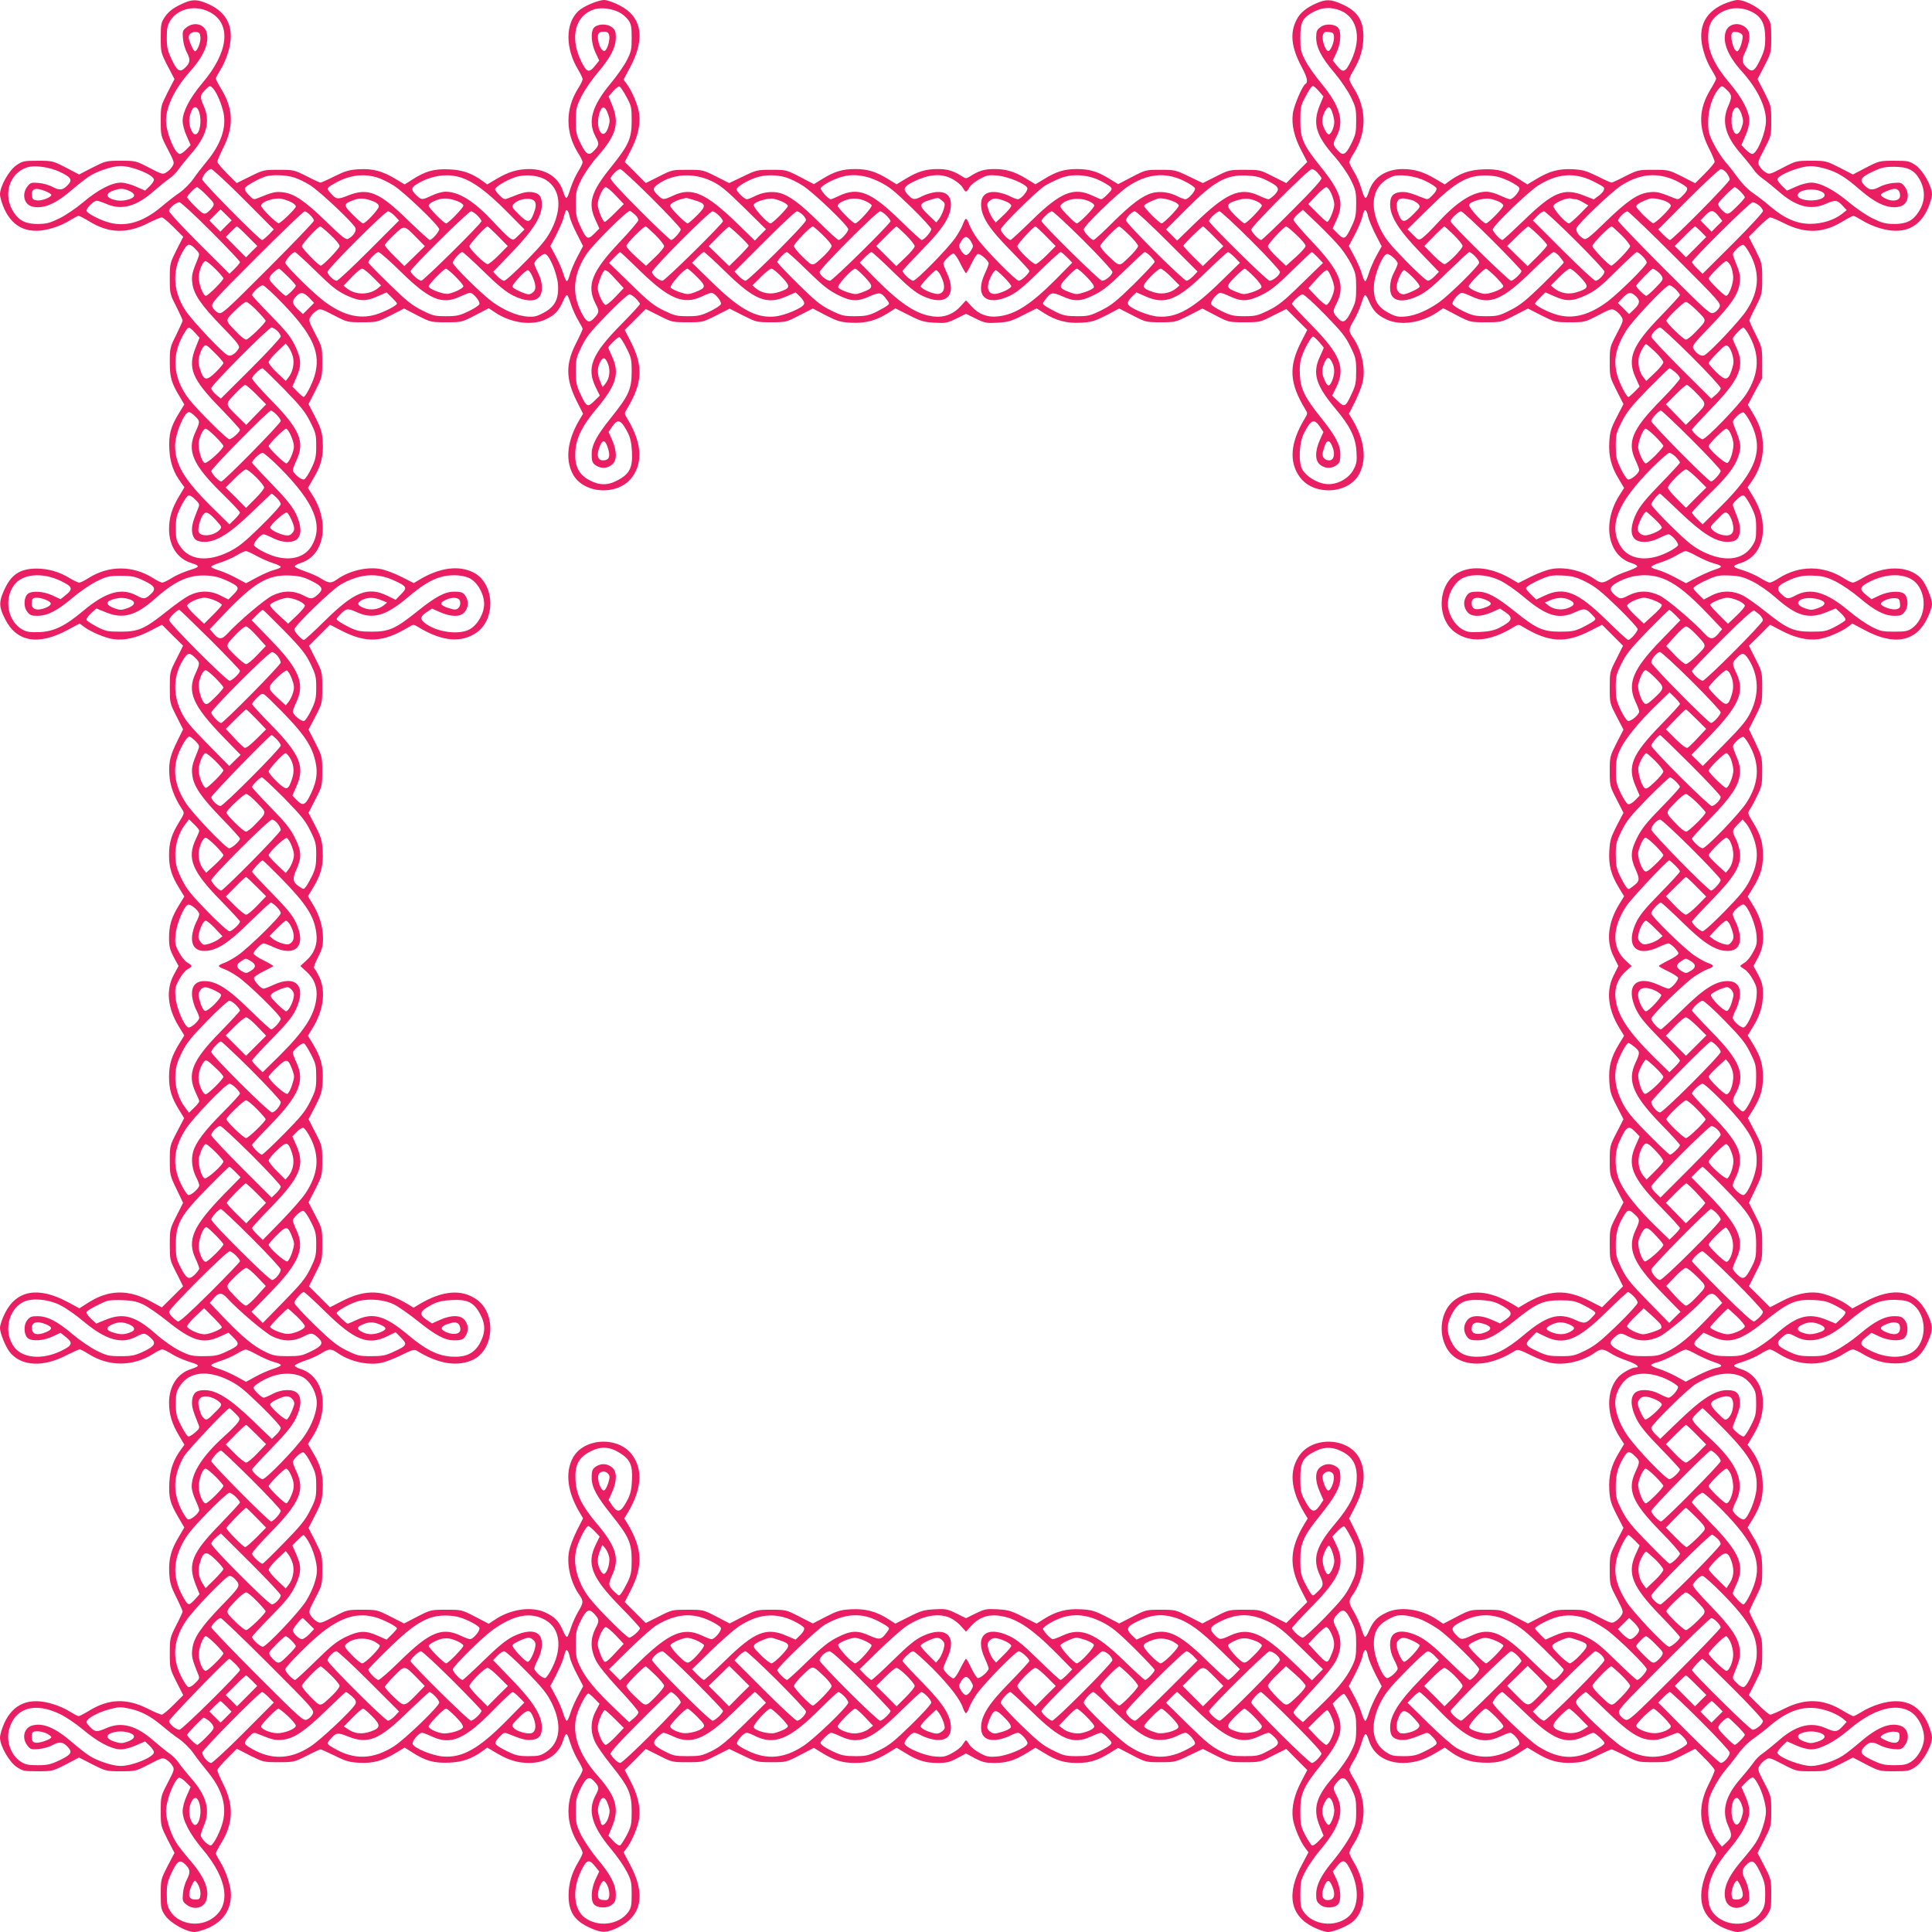 <?xml version="1.0" standalone="no"?>
<!DOCTYPE svg PUBLIC "-//W3C//DTD SVG 20010904//EN"
 "http://www.w3.org/TR/2001/REC-SVG-20010904/DTD/svg10.dtd">
<svg version="1.0" xmlns="http://www.w3.org/2000/svg"
 width="1280pt" height="1280pt" viewBox="0 0 1280 1280"
 preserveAspectRatio="xMidYMid meet">
<g transform="translate(0,1280) scale(0.1,-0.1)"
fill="#e91e63" stroke="none">
<path d="M1190 12767 c-45 -22 -73 -45 -95 -75 -28 -42 -30 -49 -30 -142 0
-97 1 -100 45 -186 l46 -88 -46 -89 c-44 -88 -45 -90 -45 -187 0 -98 0 -99 46
-188 44 -84 46 -91 31 -114 -8 -14 -26 -32 -40 -40 -23 -15 -30 -13 -114 31
-89 46 -90 46 -188 46 -97 0 -99 -1 -187 -45 l-89 -46 -88 46 c-86 44 -89 45
-186 45 -93 0 -100 -2 -142 -30 -49 -35 -108 -139 -108 -193 0 -18 13 -61 28
-95 60 -132 169 -175 323 -127 35 10 86 33 112 50 26 16 52 30 58 30 6 0 40
-18 76 -40 125 -75 242 -79 379 -11 45 23 88 41 96 41 7 0 42 -29 78 -65 l64
-64 -45 -88 c-43 -87 -44 -89 -44 -189 0 -99 1 -103 43 -185 23 -46 42 -88 42
-92 0 -5 -19 -48 -42 -95 -42 -83 -43 -89 -43 -182 0 -102 10 -136 68 -232
l28 -48 -35 -57 c-56 -91 -69 -141 -64 -241 5 -89 27 -151 80 -223 l20 -27
-35 -59 c-48 -80 -67 -142 -67 -221 1 -110 55 -193 147 -222 61 -20 59 -26
-14 -48 -37 -12 -90 -35 -116 -52 -26 -16 -54 -30 -62 -30 -8 0 -35 13 -61 30
-135 85 -293 85 -428 0 -26 -17 -53 -30 -61 -30 -8 0 -36 13 -62 29 -72 43
-140 63 -218 64 -113 0 -172 -39 -219 -146 -34 -75 -33 -109 7 -187 76 -153
219 -179 414 -74 l81 43 25 -19 c44 -35 148 -79 202 -85 72 -9 154 10 243 57
l75 39 70 -70 70 -69 -44 -88 c-44 -86 -44 -88 -44 -189 0 -101 0 -103 44
-190 l44 -87 -35 -71 c-50 -101 -61 -143 -56 -228 3 -73 32 -151 84 -230 17
-26 16 -28 -19 -85 -51 -83 -67 -135 -67 -219 0 -83 16 -136 66 -217 l35 -58
-35 -57 c-50 -81 -66 -135 -66 -215 0 -59 5 -79 31 -129 l32 -59 -32 -59 c-53
-100 -41 -221 34 -342 l36 -59 -35 -57 c-50 -82 -66 -135 -66 -218 0 -83 16
-136 65 -216 l35 -57 -48 -92 c-47 -91 -47 -92 -47 -188 0 -94 1 -100 44 -189
l44 -92 -44 -87 c-43 -86 -44 -88 -44 -189 0 -101 0 -103 44 -189 l44 -88 -70
-70 -71 -70 -64 35 c-156 88 -290 85 -432 -9 l-50 -32 -80 43 c-194 103 -337
77 -413 -75 -18 -36 -33 -79 -33 -97 0 -39 42 -139 73 -171 79 -85 218 -89
367 -11 42 21 81 39 88 39 6 0 32 -13 58 -30 135 -85 293 -85 428 0 26 17 53
30 61 30 8 0 36 -14 62 -30 26 -17 79 -40 116 -52 73 -22 75 -28 14 -48 -92
-29 -146 -112 -147 -222 0 -79 19 -141 67 -221 l35 -59 -20 -27 c-53 -72 -75
-134 -80 -222 -5 -101 4 -137 60 -232 l39 -67 -34 -58 c-53 -87 -70 -148 -66
-240 4 -68 10 -90 47 -164 23 -47 42 -90 42 -95 0 -4 -19 -46 -43 -92 -41 -82
-42 -86 -42 -185 0 -100 1 -102 44 -189 l45 -88 -64 -64 c-36 -36 -71 -65 -78
-65 -8 0 -51 18 -96 41 -137 68 -254 64 -379 -11 -36 -22 -70 -40 -76 -40 -6
0 -32 14 -58 30 -26 17 -77 40 -112 50 -154 48 -263 5 -323 -127 -15 -34 -28
-77 -28 -95 0 -54 59 -158 108 -193 42 -28 49 -30 142 -30 97 0 100 1 186 45
l88 46 89 -46 c88 -44 90 -45 187 -45 98 0 99 0 188 46 84 44 91 46 114 31 14
-8 32 -26 40 -40 15 -23 13 -30 -31 -114 -46 -89 -46 -90 -46 -188 0 -97 1
-99 45 -187 l46 -89 -46 -88 c-44 -86 -45 -89 -45 -186 0 -93 2 -100 30 -142
35 -49 139 -108 193 -108 18 0 61 13 95 28 97 45 147 119 147 220 0 55 -33
157 -70 215 -16 26 -30 52 -30 58 0 6 18 40 40 76 75 125 79 242 11 379 -23
45 -41 88 -41 96 0 7 29 42 65 78 l64 64 88 -45 c87 -43 89 -44 189 -44 99 0
103 1 185 42 46 24 88 43 92 43 5 0 48 -19 95 -42 74 -37 96 -43 164 -47 92
-4 153 13 241 66 l58 35 47 -30 c91 -59 147 -74 247 -70 92 4 152 26 226 80
l27 20 59 -35 c80 -48 142 -67 221 -67 110 1 193 55 222 147 20 61 26 59 48
-14 12 -37 35 -90 52 -116 16 -26 30 -54 30 -62 0 -8 -13 -35 -30 -61 -85
-135 -85 -293 0 -428 17 -26 30 -53 30 -61 0 -8 -13 -36 -29 -62 -43 -72 -63
-140 -64 -218 0 -113 39 -172 146 -219 75 -34 109 -33 187 7 153 76 179 219
74 414 l-43 81 19 25 c35 44 79 148 85 202 9 72 -10 154 -57 243 l-39 75 70
70 69 70 88 -44 c86 -44 88 -44 189 -44 101 0 103 1 189 44 l87 44 92 -44 c89
-43 95 -44 189 -44 96 0 97 0 188 47 l92 48 57 -35 c80 -49 133 -65 216 -65
83 0 136 16 218 66 l57 35 58 -35 c80 -50 134 -66 214 -66 59 0 79 5 129 31
l59 32 59 -32 c50 -26 70 -31 129 -31 80 0 134 16 215 66 l57 35 58 -35 c81
-50 134 -66 217 -66 83 0 136 16 216 65 l57 35 92 -48 c91 -47 92 -47 188 -47
94 0 100 1 189 44 l92 44 87 -44 c86 -43 88 -44 189 -44 101 0 103 0 189 44
l88 44 69 -70 70 -70 -39 -75 c-47 -89 -66 -171 -57 -243 6 -54 50 -158 85
-202 l19 -25 -43 -81 c-105 -195 -79 -338 74 -414 36 -18 79 -33 97 -33 39 0
139 42 171 73 87 81 88 247 1 390 -16 26 -29 54 -29 62 0 8 13 35 30 61 85
135 85 293 0 428 -17 26 -30 53 -30 61 0 8 14 36 30 62 17 26 40 79 51 117 22
72 29 74 49 13 29 -92 112 -146 222 -147 79 0 141 19 221 67 l59 35 27 -20
c74 -54 134 -76 226 -80 100 -4 156 11 247 70 l47 30 58 -35 c88 -53 149 -70
241 -66 68 4 90 10 164 47 47 23 90 42 95 42 4 0 46 -19 92 -42 82 -42 86 -43
185 -43 100 0 102 1 189 44 l88 45 64 -64 c36 -36 65 -71 65 -78 0 -8 -18 -51
-41 -96 -68 -137 -64 -254 11 -379 22 -36 40 -70 40 -76 0 -6 -14 -32 -30 -58
-17 -26 -40 -77 -50 -112 -48 -154 -5 -263 127 -323 34 -15 77 -28 95 -28 54
0 158 59 193 108 28 42 30 49 30 142 0 97 -1 100 -45 186 l-46 88 46 89 c44
88 45 90 45 187 0 98 0 99 -46 188 -44 84 -46 91 -31 114 8 14 26 32 40 40 23
15 30 13 114 -31 89 -46 90 -46 188 -46 97 0 99 1 187 45 l89 46 88 -46 c86
-44 89 -45 186 -45 93 0 100 2 142 30 49 35 108 139 108 193 0 18 -13 61 -28
95 -60 132 -169 175 -323 127 -35 -10 -86 -33 -112 -50 -26 -16 -52 -30 -58
-30 -6 0 -40 18 -76 40 -125 75 -242 79 -379 11 -45 -23 -88 -41 -96 -41 -7 0
-42 29 -78 65 l-64 64 45 88 c43 87 44 89 44 189 0 99 -1 103 -42 185 -24 46
-43 88 -43 92 0 5 19 48 43 95 41 83 42 89 42 182 0 102 -10 136 -68 232 l-29
48 35 57 c54 90 70 150 65 246 -5 83 -28 148 -80 218 l-20 27 35 59 c48 80 67
142 67 221 -1 110 -55 193 -147 222 -61 20 -59 26 14 48 37 12 90 35 116 52
26 16 54 30 62 30 8 0 35 -13 61 -30 135 -85 293 -85 428 0 26 17 53 30 61 30
8 0 37 -13 64 -29 76 -45 138 -63 216 -64 113 0 172 39 219 146 34 75 33 109
-7 187 -76 153 -219 179 -414 74 l-81 -43 -25 19 c-44 35 -148 79 -202 85 -72
9 -154 -10 -243 -57 l-75 -39 -70 70 -70 69 44 88 c44 86 44 88 44 189 0 101
-1 103 -44 189 l-44 87 44 92 c43 89 44 95 44 189 0 96 0 97 -47 188 l-48 92
35 57 c49 80 65 133 65 216 0 83 -16 136 -66 218 l-35 57 36 59 c46 75 65 138
65 219 0 53 -6 75 -31 123 l-32 59 32 59 c53 100 41 221 -34 342 l-36 59 35
58 c50 81 66 134 66 217 0 84 -16 136 -67 219 -35 57 -36 59 -19 85 10 14 32
55 49 91 29 59 32 73 32 160 0 92 -2 98 -44 187 l-44 92 44 87 c43 86 44 88
44 189 0 101 0 103 -44 189 l-44 88 70 69 70 70 75 -39 c89 -47 171 -66 243
-57 54 6 158 50 202 85 l25 19 81 -43 c195 -105 338 -79 414 74 18 36 33 79
33 97 0 39 -42 139 -73 171 -81 87 -247 88 -390 1 -26 -16 -54 -29 -62 -29 -8
0 -35 13 -61 30 -135 85 -293 85 -428 0 -26 -17 -53 -30 -61 -30 -8 0 -36 14
-62 30 -26 17 -79 40 -116 52 -73 22 -75 28 -14 48 92 29 146 112 147 222 0
79 -19 141 -67 221 l-35 58 27 39 c49 70 75 148 75 227 0 83 -18 144 -66 224
l-34 57 47 88 48 89 0 101 c0 98 -1 102 -42 186 -24 47 -43 90 -43 95 0 4 19
46 43 92 41 82 42 86 42 185 0 100 -1 102 -44 189 l-45 88 64 64 c36 36 71 65
78 65 8 0 51 -18 96 -41 137 -68 254 -64 379 11 36 22 70 40 76 40 6 0 32 -14
58 -30 26 -17 77 -40 112 -50 154 -48 263 -5 323 127 15 34 28 77 28 95 0 54
-59 158 -108 193 -42 28 -49 30 -142 30 -97 0 -100 -1 -186 -45 l-88 -46 -89
46 c-88 44 -90 45 -187 45 -98 0 -99 0 -188 -46 -84 -44 -91 -46 -114 -31 -14
8 -32 26 -40 40 -15 23 -13 30 31 114 46 89 46 90 46 188 0 97 -1 99 -45 187
l-46 89 46 88 c44 86 45 89 45 186 0 93 -2 100 -30 142 -35 49 -139 108 -193
108 -18 0 -61 -13 -95 -28 -132 -60 -175 -169 -127 -323 10 -35 33 -86 50
-112 16 -26 30 -52 30 -58 0 -6 -18 -40 -40 -76 -75 -125 -79 -242 -11 -379
23 -45 41 -88 41 -96 0 -7 -29 -42 -65 -78 l-64 -64 -88 45 c-87 43 -89 44
-189 44 -99 0 -103 -1 -185 -42 -46 -24 -88 -43 -92 -43 -5 0 -48 19 -95 43
-74 36 -96 42 -164 46 -92 4 -153 -13 -241 -66 l-58 -35 -47 30 c-91 59 -147
74 -247 70 -92 -4 -152 -26 -226 -80 l-27 -20 -59 35 c-80 48 -142 67 -221 67
-110 -1 -193 -55 -222 -147 -20 -61 -27 -59 -49 13 -11 38 -34 91 -51 117 -16
26 -30 54 -30 62 0 8 13 35 30 61 85 135 85 293 0 428 -17 26 -30 53 -30 61 0
8 13 36 29 62 43 72 63 140 64 218 0 113 -39 172 -146 219 -70 31 -101 32
-164 5 -67 -29 -110 -64 -133 -110 -45 -87 -35 -182 31 -307 40 -75 47 -106
28 -118 -21 -13 -78 -146 -84 -199 -9 -72 10 -154 57 -243 l39 -75 -70 -70
-69 -70 -88 44 c-86 44 -88 44 -189 44 -101 0 -103 -1 -189 -44 l-87 -44 -92
44 c-89 43 -95 44 -189 44 -96 0 -97 0 -188 -47 l-92 -48 -57 35 c-80 49 -133
65 -216 65 -83 0 -136 -16 -217 -66 l-58 -35 -57 35 c-81 49 -135 66 -215 66
-67 0 -104 -11 -165 -51 -20 -12 -26 -12 -45 0 -62 40 -99 51 -166 51 -80 0
-134 -17 -214 -66 l-58 -35 -57 35 c-82 50 -135 66 -218 66 -83 0 -136 -16
-216 -65 l-57 -35 -92 48 c-91 47 -92 47 -188 47 -94 0 -100 -1 -189 -44 l-92
-44 -87 44 c-86 43 -88 44 -189 44 -101 0 -103 0 -189 -44 l-88 -44 -69 70
-70 70 39 75 c47 89 66 171 57 243 -6 54 -50 158 -85 202 l-19 25 43 81 c105
195 79 338 -74 414 -36 18 -79 33 -97 33 -39 0 -139 -42 -171 -73 -87 -81 -88
-247 -1 -390 16 -26 29 -54 29 -62 0 -8 -13 -35 -30 -61 -85 -135 -85 -293 0
-428 17 -26 30 -53 30 -61 0 -8 -14 -36 -30 -62 -17 -26 -40 -79 -52 -116 -22
-73 -28 -75 -48 -14 -29 92 -112 146 -222 147 -79 0 -141 -19 -221 -67 l-59
-35 -27 20 c-74 54 -134 76 -226 80 -100 4 -156 -11 -247 -70 l-47 -30 -58 35
c-88 53 -149 70 -241 66 -68 -4 -90 -10 -164 -46 -47 -24 -90 -43 -95 -43 -4
0 -46 19 -92 43 -82 41 -86 42 -185 42 -99 0 -102 -1 -189 -44 l-89 -44 -64
64 c-35 35 -64 70 -64 77 0 8 18 51 41 96 68 137 64 254 -11 379 -22 36 -40
70 -40 76 0 6 14 32 30 58 17 26 40 77 50 112 48 154 5 263 -127 323 -80 36
-113 35 -193 -5z m203 -49 c142 -78 121 -264 -52 -468 -83 -98 -131 -190 -131
-250 0 -24 11 -68 27 -102 l26 -59 -28 -29 c-16 -17 -36 -30 -44 -30 -32 0
-91 143 -91 221 0 93 58 212 158 324 92 103 130 191 111 260 -16 56 -83 73
-134 33 -25 -19 -27 -26 -23 -73 2 -29 14 -71 27 -94 24 -48 22 -67 -14 -101
-34 -32 -51 -21 -88 57 -27 58 -32 79 -32 143 0 61 4 82 23 113 52 83 170 107
265 55z m2708 1 c21 -10 48 -33 61 -51 20 -28 23 -45 23 -119 0 -76 -3 -92
-33 -150 -18 -35 -65 -102 -104 -149 -126 -151 -156 -254 -103 -354 26 -49 26
-56 -8 -93 -34 -38 -53 -29 -89 44 -30 61 -33 76 -33 153 0 79 3 92 37 161 20
40 69 112 109 159 85 100 119 166 119 232 0 39 -4 50 -27 68 -33 26 -99 22
-120 -6 -21 -29 -15 -104 12 -162 l25 -53 -28 -35 c-40 -50 -56 -44 -93 33
-76 159 -37 304 91 342 45 13 114 4 161 -20z m4754 20 c133 -36 173 -180 96
-342 -37 -77 -53 -83 -93 -33 l-28 35 25 53 c27 58 33 133 12 162 -21 28 -87
32 -119 6 -24 -18 -28 -29 -28 -68 0 -66 34 -132 119 -232 40 -47 89 -119 109
-159 34 -69 37 -82 37 -161 0 -77 -3 -92 -33 -153 -36 -73 -55 -82 -89 -44
-34 37 -34 44 -8 93 53 100 23 203 -103 354 -39 47 -86 114 -104 149 -30 59
-33 73 -33 152 0 98 13 127 74 163 58 33 107 41 166 25z m2754 -19 c61 -31 86
-80 86 -170 0 -64 -5 -85 -32 -143 -37 -78 -54 -89 -88 -57 -36 34 -38 52 -10
111 34 74 34 131 -1 158 -49 39 -117 22 -132 -33 -20 -69 19 -161 108 -259
101 -112 160 -232 160 -326 0 -78 -59 -221 -91 -221 -8 0 -28 13 -44 30 l-28
29 26 59 c16 34 27 78 27 102 0 61 -48 152 -132 251 -96 113 -141 208 -141
297 -1 77 17 119 65 156 66 49 151 55 227 16z m-10281 -167 c3 -32 -21 -93
-37 -93 -9 0 -41 72 -41 93 0 22 23 38 50 35 20 -2 26 -9 28 -35z m2708 13 c7
-27 -11 -92 -28 -102 -15 -9 -36 22 -44 63 -9 47 0 63 35 63 24 0 32 -5 37
-24z m4802 -7 c4 -35 -24 -102 -40 -97 -19 7 -41 74 -34 103 6 22 11 26 39 23
26 -2 33 -8 35 -29z m2705 10 c11 -18 -17 -109 -34 -109 -24 0 -51 104 -32
124 12 12 55 2 66 -15z m-10130 -357 c23 -25 55 -100 68 -160 20 -98 -18 -209
-111 -321 -27 -33 -68 -85 -89 -116 -21 -30 -63 -72 -92 -92 -30 -20 -82 -61
-116 -90 -121 -102 -232 -137 -344 -109 -62 16 -141 56 -155 77 -8 14 45 69
67 69 9 0 38 -10 64 -21 100 -44 198 -18 315 86 36 31 82 68 102 82 20 13 48
41 61 61 14 20 51 66 82 102 104 117 130 215 86 315 -27 61 -27 73 6 107 32
33 35 34 56 10z m2737 -53 c33 -60 35 -69 35 -159 0 -118 -19 -160 -135 -305
-136 -168 -157 -241 -104 -354 l25 -55 -35 -35 c-42 -42 -51 -37 -92 52 -25
53 -29 74 -29 148 0 78 3 91 37 160 21 42 67 108 108 154 123 139 145 218 96
338 l-24 58 30 35 c17 19 36 33 42 31 6 -2 27 -32 46 -68z m4588 37 l30 -35
-24 -58 c-49 -120 -27 -199 96 -338 41 -46 87 -112 108 -154 34 -69 37 -82 37
-160 0 -74 -4 -95 -29 -148 -41 -89 -50 -94 -92 -52 l-35 35 25 55 c53 113 32
185 -104 354 -116 144 -135 187 -135 305 0 85 3 101 29 150 32 61 45 80 56 80
4 0 22 -15 38 -34z m2704 7 c34 -32 34 -46 7 -108 -44 -100 -18 -198 86 -315
31 -36 68 -82 82 -102 13 -20 41 -48 61 -61 20 -14 66 -51 102 -82 117 -104
215 -130 315 -86 63 28 76 27 111 -10 l29 -31 -30 -24 c-51 -41 -132 -67 -211
-67 -89 0 -171 35 -265 115 -35 30 -88 71 -118 91 -29 20 -71 63 -94 95 -22
31 -60 80 -84 107 -24 28 -60 83 -80 123 -32 63 -36 82 -36 145 0 77 26 163
64 211 25 32 27 32 61 -1z m-10123 -144 c20 -59 5 -149 -25 -149 -23 0 -47 67
-39 109 14 75 45 94 64 40z m2710 -16 c12 -34 13 -48 2 -83 -31 -103 -90 -20
-61 86 16 56 39 56 59 -3z m4799 8 c7 -21 12 -47 12 -58 0 -35 -21 -83 -36
-83 -16 0 -44 57 -44 90 0 32 27 90 43 90 8 0 19 -17 25 -39z m2711 -10 c12
-39 12 -51 0 -85 -18 -52 -43 -58 -58 -15 -21 62 -4 153 28 147 9 -2 22 -22
30 -47z m-11144 -379 c76 -36 87 -53 55 -87 -34 -36 -53 -38 -101 -14 -23 13
-65 25 -94 27 -47 4 -54 2 -73 -23 -39 -50 -23 -119 30 -133 74 -19 156 16
268 113 36 31 85 70 110 86 52 35 156 69 209 69 78 0 221 -59 221 -91 0 -8
-13 -28 -30 -44 l-29 -28 -59 26 c-34 16 -78 27 -102 27 -60 0 -152 -48 -249
-130 -45 -38 -115 -86 -156 -106 -63 -31 -85 -37 -143 -38 -79 0 -123 20 -159
74 -77 113 -34 262 86 301 50 16 146 3 216 -29z m11707 18 c73 -22 126 -55
218 -135 112 -97 194 -132 268 -113 53 14 69 83 30 133 -19 25 -26 27 -73 23
-29 -2 -71 -14 -94 -27 -48 -24 -67 -22 -101 14 -32 34 -21 51 57 88 58 27 79
32 143 32 89 0 133 -22 167 -82 42 -75 39 -152 -10 -223 -36 -54 -80 -74 -159
-74 -58 1 -80 7 -143 38 -41 20 -111 68 -156 106 -97 82 -189 130 -249 130
-24 0 -68 -11 -102 -27 l-59 -26 -34 33 c-18 18 -31 37 -29 44 12 31 151 85
220 85 23 1 71 -8 106 -19z m-10487 -200 l199 -200 -34 -35 c-19 -19 -38 -35
-44 -35 -17 0 -396 383 -396 401 0 24 38 69 59 69 9 0 106 -90 216 -200z
m2702 8 c106 -106 193 -199 193 -207 0 -17 -49 -71 -64 -71 -6 0 -101 89 -210
199 -139 139 -196 203 -191 212 17 29 49 59 64 59 9 0 102 -87 208 -192z
m4410 170 c11 -13 24 -29 28 -37 5 -9 -52 -73 -191 -212 -109 -110 -203 -199
-208 -199 -16 0 -66 53 -66 69 0 21 380 401 401 401 8 0 25 -10 36 -22z m2712
-4 c12 -15 21 -34 21 -43 0 -18 -379 -401 -396 -401 -6 0 -25 16 -44 35 l-34
35 199 200 c110 110 207 200 216 200 10 0 27 -12 38 -26z m-9493 -29 c28 -8
77 -32 110 -53 69 -45 290 -254 299 -283 7 -21 -14 -53 -48 -71 -16 -8 -39 10
-146 114 -141 137 -213 186 -287 194 -47 6 -69 1 -162 -37 -31 -13 -34 -12
-63 18 -20 19 -30 37 -26 47 6 15 90 62 137 77 42 13 134 10 186 -6z m550 0
c28 -8 79 -33 115 -56 72 -47 299 -265 299 -288 0 -16 -48 -71 -63 -71 -5 0
-68 58 -141 128 -195 191 -267 220 -402 166 -70 -28 -78 -26 -121 25 -19 22
-17 27 25 51 96 58 194 73 288 45z m560 -2 c82 -27 173 -95 299 -222 l120
-121 -37 -37 c-35 -35 -37 -36 -61 -20 -14 9 -62 57 -108 107 -126 136 -228
200 -318 200 -20 0 -60 -11 -89 -25 -67 -31 -70 -31 -104 2 -34 33 -35 48 -3
69 92 60 208 79 301 47z m564 -17 c92 -61 105 -181 36 -322 -32 -64 -61 -101
-169 -211 -71 -73 -137 -133 -147 -133 -9 0 -29 13 -45 30 l-28 29 126 131
c140 146 197 236 197 314 0 55 -17 76 -65 83 -38 4 -64 -2 -152 -38 -31 -12
-34 -12 -63 16 -16 16 -30 34 -30 41 0 16 76 61 133 80 67 22 157 13 207 -20z
m1095 -6 c57 -27 95 -58 215 -176 l145 -143 -37 -37 -37 -38 -113 110 c-211
205 -303 246 -426 189 -67 -31 -70 -31 -104 2 -36 34 -35 47 2 73 98 70 235
77 355 20z m491 25 c28 -8 79 -33 114 -56 73 -47 300 -265 300 -288 0 -17 -48
-71 -64 -71 -6 0 -63 51 -126 114 -126 125 -200 180 -263 197 -51 14 -114 6
-167 -21 -21 -11 -45 -20 -52 -20 -16 0 -68 50 -68 66 0 16 77 62 133 79 57
18 133 18 193 0z m619 -29 c66 -32 101 -61 212 -169 73 -71 133 -137 133 -145
0 -18 -48 -72 -64 -72 -5 0 -68 58 -140 128 -195 191 -280 225 -408 164 -24
-12 -49 -22 -54 -22 -17 0 -74 65 -66 75 12 18 63 47 116 66 83 31 174 23 271
-25z m490 15 c28 -16 57 -41 64 -55 18 -33 23 -33 43 2 9 16 40 41 69 56 45
25 59 28 115 23 69 -5 190 -55 200 -82 7 -18 -41 -75 -63 -75 -8 0 -32 9 -54
21 -22 11 -61 23 -87 26 -66 7 -102 -21 -102 -81 0 -79 49 -157 192 -302 70
-72 128 -134 128 -139 0 -15 -53 -65 -70 -65 -21 0 -228 211 -279 284 -22 32
-45 73 -51 92 -7 19 -15 34 -20 34 -5 0 -13 -15 -20 -34 -6 -19 -29 -60 -51
-92 -51 -73 -258 -284 -279 -284 -17 0 -70 50 -70 65 0 5 58 67 128 139 143
145 192 223 192 302 0 60 -36 88 -102 81 -26 -3 -65 -15 -87 -26 -53 -27 -62
-27 -95 8 -35 37 -30 53 26 82 111 57 197 64 273 20z m968 -5 c31 -15 64 -35
73 -43 14 -14 12 -19 -17 -49 -18 -19 -37 -34 -43 -34 -5 0 -30 10 -54 22
-128 61 -213 27 -408 -164 -72 -70 -134 -128 -139 -128 -16 0 -65 53 -65 70 0
20 240 257 294 290 21 13 64 34 95 47 77 33 181 28 264 -11z m562 -5 c37 -18
69 -40 72 -48 6 -16 -43 -73 -64 -73 -8 0 -32 9 -53 20 -53 27 -116 35 -167
21 -63 -17 -137 -72 -263 -197 -63 -63 -119 -114 -125 -114 -16 0 -65 53 -65
70 0 23 221 237 293 285 128 85 248 97 372 36z m549 3 c80 -39 88 -55 51 -94
-16 -16 -34 -30 -41 -30 -7 0 -36 11 -66 25 -123 57 -215 16 -426 -189 l-113
-110 -37 37 -37 37 125 125 c194 195 271 238 410 232 59 -3 89 -10 134 -33z
m1052 -4 c36 -17 68 -39 71 -47 3 -9 -7 -28 -26 -46 -29 -30 -32 -31 -63 -18
-89 36 -115 42 -153 38 -48 -7 -65 -28 -65 -83 0 -78 57 -168 197 -314 l126
-131 -28 -29 c-16 -17 -36 -30 -45 -30 -10 0 -76 60 -147 133 -107 110 -137
147 -168 211 -79 160 -50 292 75 345 47 20 154 7 226 -29z m547 3 c37 -18 70
-39 73 -48 7 -18 -41 -75 -62 -75 -7 0 -36 11 -66 25 -29 14 -69 25 -89 25
-90 0 -195 -66 -319 -201 -45 -50 -94 -97 -107 -106 -24 -16 -26 -15 -61 21
l-37 37 140 138 c180 178 260 223 390 218 54 -2 85 -10 138 -34z m560 -3 c37
-18 70 -37 72 -41 9 -13 -5 -35 -36 -58 l-30 -22 -64 25 c-134 54 -206 24
-401 -166 -73 -70 -135 -128 -140 -128 -15 0 -64 54 -64 70 0 23 232 247 299
290 128 81 242 90 364 30z m550 3 c37 -18 70 -39 74 -48 4 -11 -5 -28 -26 -48
-29 -30 -32 -31 -63 -18 -93 38 -115 43 -162 37 -74 -8 -146 -57 -287 -194
-107 -104 -130 -122 -146 -114 -34 18 -55 50 -48 71 8 27 226 235 292 279 123
81 242 93 366 35z m-9734 -97 c53 -54 54 -55 38 -80 -10 -14 -27 -30 -38 -37
-19 -10 -28 -5 -75 42 -30 29 -54 57 -54 62 0 12 53 66 65 67 6 0 35 -24 64
-54z m2711 -2 l53 -56 -59 -59 c-32 -32 -62 -59 -67 -59 -13 0 -47 82 -47 115
0 39 35 115 53 115 8 0 38 -25 67 -56z m4740 14 c11 -24 20 -56 20 -73 0 -33
-34 -115 -47 -115 -5 0 -35 27 -67 59 l-59 59 53 56 c29 31 59 56 67 56 8 0
23 -19 33 -42z m2711 13 c16 -16 29 -33 29 -38 0 -5 -24 -33 -54 -62 -47 -47
-56 -52 -75 -42 -11 7 -28 23 -38 37 -16 25 -15 26 38 80 29 30 57 54 62 54 5
0 22 -13 38 -29z m-11231 3 c22 -9 40 -20 40 -25 0 -16 -61 -40 -93 -37 -27 3
-33 8 -35 32 -6 47 22 56 88 30z m555 2 c43 -19 45 -41 4 -55 -41 -14 -78 -14
-118 0 -41 15 -37 40 9 56 47 16 64 16 105 -1z m11216 -7 c28 -15 23 -36 -12
-48 -59 -20 -149 -5 -149 25 0 37 107 52 161 23z m509 7 c6 -8 10 -25 8 -38
-4 -29 -53 -36 -97 -13 -40 20 -39 30 7 48 47 20 67 21 82 3z m-10653 -74 c18
-9 33 -22 33 -30 0 -13 -91 -102 -112 -111 -13 -4 -118 99 -118 116 0 26 85
55 135 46 16 -3 45 -13 62 -21z m551 2 c19 -8 32 -20 32 -31 0 -19 -87 -113
-105 -113 -6 0 -37 26 -68 58 -65 65 -64 71 10 98 40 14 76 11 131 -12z m560
0 c17 -7 32 -19 32 -26 0 -15 -100 -118 -114 -118 -15 0 -116 102 -116 117 0
14 32 33 75 44 34 8 76 3 123 -17z m504 2 c12 -17 9 -42 -8 -85 -23 -59 -39
-59 -97 -1 -48 48 -49 51 -33 69 32 36 119 46 138 17z m1055 9 c83 -25 85 -37
22 -101 -29 -29 -58 -54 -63 -54 -15 0 -116 102 -116 117 0 14 33 33 75 44 17
4 30 7 31 8 0 1 23 -6 51 -14z m590 -13 c18 -9 33 -20 33 -26 0 -14 -101 -116
-115 -116 -21 0 -118 108 -112 124 8 20 95 46 132 39 16 -3 45 -13 62 -21z
m555 2 c15 -8 30 -18 33 -24 7 -11 -92 -120 -109 -120 -15 0 -116 102 -116
117 0 7 10 18 23 24 55 30 114 31 169 3z m499 7 c21 -17 22 -21 11 -59 -7 -22
-21 -50 -31 -63 l-18 -23 -53 51 c-63 59 -62 76 7 97 62 19 57 19 84 -3z m427
-7 c17 -7 32 -19 32 -27 0 -8 -23 -36 -51 -62 l-52 -49 -18 23 c-10 13 -24 41
-31 63 -11 38 -10 42 11 59 24 20 46 18 109 -7z m555 -1 c15 -7 27 -19 27 -25
0 -16 -101 -118 -116 -118 -6 0 -35 25 -64 56 -47 49 -51 57 -38 70 41 41 128
49 191 17z m555 1 c17 -7 32 -19 32 -26 0 -15 -100 -118 -114 -118 -14 0 -116
102 -116 116 0 9 41 31 90 48 19 6 66 -2 108 -20z m555 -1 c15 -7 27 -19 27
-25 0 -15 -100 -118 -115 -118 -6 0 -35 25 -64 54 -63 64 -60 77 18 100 49 15
89 12 134 -11z m1019 12 c14 -4 34 -15 44 -26 16 -18 15 -21 -33 -69 -59 -59
-75 -58 -99 5 -18 50 -13 91 14 98 17 4 22 4 74 -8z m581 -12 c15 -7 27 -19
27 -25 0 -15 -100 -118 -115 -118 -21 0 -118 108 -112 124 8 21 95 46 137 39
19 -3 47 -12 63 -20z m505 17 c9 0 32 -9 51 -21 l34 -20 -59 -60 c-32 -32 -63
-59 -69 -59 -21 0 -107 97 -103 116 3 20 92 57 116 49 8 -3 21 -5 30 -5z m605
-17 c15 -7 27 -19 27 -26 0 -17 -105 -120 -118 -116 -22 9 -112 98 -112 112 0
12 39 34 90 51 21 6 80 -4 113 -21z m-9645 -196 c106 -106 192 -198 192 -203
0 -6 -16 -25 -35 -44 l-35 -34 -200 199 c-110 110 -200 207 -200 217 0 20 46
58 69 58 9 0 103 -87 209 -193z m10256 172 c14 -11 26 -28 26 -37 0 -10 -90
-107 -200 -217 l-200 -199 -35 34 c-19 19 -35 38 -35 44 0 17 383 396 401 396
9 0 28 -9 43 -21z m-10157 -136 l-37 -38 -37 37 -36 37 37 37 37 37 37 -36 37
-37 -38 -37z m2277 62 c4 -19 25 -71 48 -115 l41 -80 -38 -72 c-21 -39 -43
-92 -50 -117 -6 -25 -15 -45 -20 -44 -5 1 -16 26 -25 56 -9 29 -32 81 -51 115
l-33 62 36 67 c19 38 41 86 48 108 6 22 13 46 16 53 7 22 21 5 28 -33z m434
12 c12 -11 22 -27 22 -35 0 -7 -55 -72 -122 -143 -187 -197 -224 -289 -163
-410 27 -51 26 -59 -8 -96 -34 -38 -53 -29 -88 42 -62 126 -50 250 37 382 46
68 274 294 289 286 5 -3 20 -15 33 -26z m4673 -218 c26 -32 60 -84 75 -116 25
-51 29 -69 29 -148 0 -82 -3 -97 -33 -158 -36 -73 -55 -82 -89 -44 -34 37 -35
45 -8 96 61 121 24 213 -162 410 -68 71 -123 136 -123 144 0 9 14 27 31 41
l31 26 102 -97 c55 -53 122 -123 147 -154z m183 206 c4 -19 26 -72 48 -116
l42 -81 -34 -61 c-18 -33 -41 -85 -50 -114 -9 -30 -20 -55 -25 -56 -5 -1 -14
19 -21 44 -6 26 -29 79 -50 118 l-38 71 36 68 c20 37 41 85 48 107 6 22 13 46
16 53 7 22 21 5 28 -33z m2326 -2 l21 -27 -36 -35 -35 -36 -37 37 -37 38 33
34 c38 39 53 37 91 -11z m-9335 12 c14 -13 25 -30 25 -37 0 -7 -137 -150 -304
-317 -295 -295 -306 -304 -331 -293 -14 6 -31 23 -37 37 -11 25 -2 36 293 331
167 167 310 304 317 304 7 0 24 -11 37 -25z m560 -5 l29 -31 -199 -199 c-110
-110 -206 -200 -214 -200 -20 0 -61 40 -61 59 0 21 380 401 401 401 8 0 28
-14 44 -30z m548 2 c15 -15 27 -32 27 -37 0 -16 -384 -395 -399 -395 -17 0
-71 49 -71 64 0 17 383 396 400 396 9 0 28 -13 43 -28z m1600 0 c15 -15 27
-32 27 -37 0 -16 -384 -395 -401 -395 -23 0 -69 38 -69 58 0 21 379 402 401
402 8 0 27 -13 42 -28z m554 6 c13 -12 23 -29 23 -37 0 -21 -380 -401 -401
-401 -8 0 -28 14 -44 30 l-29 31 199 199 c110 110 206 200 214 200 8 0 25 -10
38 -22z m556 -6 c15 -15 27 -32 27 -37 0 -16 -384 -395 -401 -395 -23 0 -69
38 -69 58 0 21 379 402 401 402 8 0 27 -13 42 -28z m1304 -164 c106 -106 193
-200 193 -210 0 -20 -46 -58 -69 -58 -17 0 -401 379 -401 395 0 15 53 65 69
65 9 0 102 -87 208 -192z m558 -8 l199 -199 -29 -31 c-16 -16 -36 -30 -44 -30
-20 0 -401 380 -401 399 0 20 40 61 59 61 9 0 106 -90 216 -200z m552 8 c106
-106 193 -200 193 -210 0 -20 -46 -58 -69 -58 -17 0 -401 379 -401 395 0 15
53 65 69 65 9 0 102 -87 208 -192z m1601 -1 c106 -106 192 -197 192 -202 0
-15 -53 -65 -69 -65 -17 0 -401 378 -401 394 0 16 53 66 70 66 8 0 102 -87
208 -193z m549 1 c106 -106 193 -199 193 -207 0 -20 -40 -61 -59 -61 -9 0
-106 90 -216 200 l-199 199 29 31 c16 16 36 30 44 30 9 0 102 -87 208 -192z
m662 -112 c295 -295 304 -306 293 -331 -6 -14 -23 -31 -37 -37 -25 -11 -36 -2
-331 293 -167 167 -304 310 -304 317 0 7 11 24 25 37 13 14 30 25 37 25 7 0
150 -137 317 -304z m-9459 139 l65 -65 -38 -37 -37 -38 -67 67 -67 68 34 35
c19 19 37 35 40 35 3 0 35 -29 70 -65z m549 9 c34 -31 61 -64 61 -74 0 -15
-110 -130 -125 -130 -14 0 -125 114 -125 129 0 15 107 131 122 131 4 0 34 -25
67 -56z m571 -19 l55 -56 -68 -66 -68 -66 -65 64 c-35 35 -64 68 -64 75 0 6
27 37 60 68 69 66 67 66 150 -19z m540 10 l64 -65 -59 -60 c-33 -33 -66 -60
-74 -60 -20 0 -121 100 -121 119 0 14 107 131 120 131 3 0 35 -29 70 -65z
m1042 8 c32 -32 58 -65 58 -74 0 -9 -27 -42 -60 -73 l-60 -57 -65 58 c-36 32
-65 65 -65 74 0 16 113 129 128 129 3 0 32 -26 64 -57z m557 -5 c34 -32 61
-61 61 -66 0 -4 -29 -36 -64 -71 l-65 -64 -68 66 -68 66 65 66 c35 36 68 64
71 63 4 -2 35 -29 68 -60z m552 5 c32 -31 59 -63 59 -72 0 -9 -21 -37 -47 -62
-84 -79 -75 -78 -143 -13 -33 31 -60 65 -60 74 0 16 110 130 125 130 4 0 33
-25 66 -57z m551 0 c32 -32 58 -65 58 -74 0 -9 -27 -42 -61 -74 l-61 -58 -66
66 -67 67 65 65 c35 36 67 65 69 65 3 0 31 -26 63 -57z m928 -8 l64 -65 -59
-60 c-33 -33 -66 -60 -74 -60 -20 0 -121 100 -121 119 0 14 107 131 120 131 3
0 35 -29 70 -65z m551 8 c32 -31 59 -64 59 -73 0 -9 -27 -43 -60 -74 -68 -65
-59 -66 -142 13 -27 25 -48 53 -48 62 0 15 110 129 125 129 4 0 33 -25 66 -57z
m559 -8 l65 -66 -68 -66 -68 -66 -65 64 c-35 35 -64 67 -64 71 0 8 121 127
130 128 3 0 35 -29 70 -65z m549 9 c34 -31 61 -64 61 -73 0 -9 -29 -42 -65
-74 l-65 -58 -60 57 c-33 31 -60 64 -60 73 0 15 107 131 122 131 4 0 34 -25
67 -56z m1043 -1 c32 -32 58 -64 58 -72 0 -20 -100 -121 -120 -121 -9 0 -42
27 -75 60 l-59 60 64 65 c35 36 67 65 69 65 3 0 31 -26 63 -57z m559 0 c32
-31 59 -61 59 -67 0 -7 -29 -40 -64 -75 l-65 -64 -68 66 -68 67 66 65 c37 36
70 65 74 65 3 0 33 -25 66 -57z m551 0 c32 -32 58 -65 58 -74 0 -15 -110 -129
-125 -129 -15 0 -125 115 -125 130 0 16 112 130 128 130 3 0 32 -26 64 -57z
m528 22 l34 -35 -67 -68 -67 -67 -37 38 -38 37 65 65 c35 36 67 65 70 65 3 0
21 -16 40 -35z m-4837 -65 c17 -29 17 -31 0 -60 -9 -16 -24 -30 -33 -30 -9 0
-24 14 -33 30 -17 29 -17 31 0 60 9 17 24 30 33 30 9 0 24 -13 33 -30z m-5138
-50 c28 -29 28 -32 16 -63 -38 -92 -43 -114 -37 -161 8 -74 57 -146 194 -287
104 -107 122 -130 114 -146 -18 -34 -50 -55 -71 -48 -29 9 -238 230 -283 299
-88 136 -89 281 -4 411 21 33 36 31 71 -5z m10305 -44 c61 -121 52 -239 -28
-361 -45 -70 -254 -291 -283 -300 -21 -7 -53 14 -71 48 -8 16 10 39 114 146
137 141 186 213 194 287 6 47 1 69 -37 161 -12 31 -12 34 16 63 16 17 36 29
45 28 8 -2 31 -34 50 -72z m-9509 -101 c104 -102 140 -131 200 -160 89 -42
131 -44 211 -8 l59 26 34 -33 c19 -19 35 -37 35 -41 0 -13 -85 -57 -144 -74
-107 -31 -215 -3 -336 87 -76 57 -260 238 -260 257 0 17 48 71 64 71 5 0 67
-56 137 -125z m564 -5 c190 -186 273 -221 393 -165 30 14 59 25 66 25 21 0 69
-57 62 -75 -3 -9 -36 -30 -73 -48 -59 -28 -79 -32 -149 -32 -74 0 -87 3 -160
40 -65 33 -103 63 -216 174 -76 74 -138 137 -138 142 0 15 52 69 67 69 9 0 75
-58 148 -130z m549 2 c97 -95 148 -136 195 -160 77 -38 140 -43 171 -12 29 29
27 99 -5 162 -14 27 -25 55 -25 62 0 20 57 69 73 63 30 -11 79 -133 84 -204 6
-95 -21 -146 -97 -186 -47 -25 -63 -28 -112 -24 -65 6 -147 41 -222 94 -70 50
-266 243 -266 262 0 17 48 71 63 71 6 0 69 -58 141 -128z m1035 5 c193 -188
289 -228 409 -172 30 14 59 25 66 25 21 0 69 -57 62 -75 -3 -9 -36 -30 -73
-48 -59 -28 -79 -32 -148 -32 -72 0 -87 4 -158 38 -66 33 -101 60 -220 177
l-142 138 34 36 c19 20 37 36 39 36 3 0 62 -55 131 -123z m565 -5 c195 -191
276 -224 408 -165 l59 26 31 -30 c20 -20 29 -37 25 -48 -10 -26 -130 -76 -195
-82 -126 -11 -233 48 -422 234 l-125 122 35 36 c19 19 38 35 44 35 5 0 68 -58
140 -128z m545 5 c100 -98 142 -131 200 -160 89 -45 132 -47 213 -10 66 29 77
27 112 -21 21 -28 21 -28 1 -43 -11 -8 -45 -27 -75 -42 -45 -21 -69 -26 -136
-26 -73 0 -87 3 -160 39 -67 33 -100 60 -216 174 -76 75 -138 140 -138 146 0
13 51 66 63 66 6 0 67 -55 136 -123z m567 -7 c103 -101 146 -136 195 -160 154
-73 233 -1 164 148 -14 30 -25 59 -25 65 0 16 51 67 67 67 7 0 28 -29 45 -65
18 -36 35 -65 38 -65 3 0 19 27 35 61 16 34 35 63 42 66 16 6 73 -44 73 -63 0
-7 -11 -36 -25 -66 -70 -150 9 -221 164 -148 49 24 92 59 195 160 73 72 137
130 142 130 6 0 25 -16 44 -35 l34 -35 -104 -106 c-170 -171 -272 -237 -386
-250 -70 -9 -131 14 -178 67 l-36 39 -36 -39 c-46 -52 -108 -76 -177 -68 -111
12 -217 80 -387 251 l-104 106 34 35 c19 19 38 35 44 35 5 0 69 -58 142 -130z
m1706 103 c15 -15 28 -32 28 -38 0 -6 -62 -72 -137 -147 -117 -114 -150 -141
-217 -174 -73 -36 -87 -39 -160 -39 -67 0 -91 5 -136 26 -30 15 -64 34 -75 42
-20 15 -20 15 1 43 35 48 46 50 112 21 81 -37 124 -35 213 10 58 29 99 62 199
160 69 67 129 123 134 123 6 0 23 -12 38 -27z m558 -8 l35 -36 -125 -122
c-189 -186 -296 -245 -422 -234 -65 6 -185 56 -195 82 -4 11 5 28 25 48 l31
30 59 -26 c132 -59 213 -26 407 165 72 70 135 128 141 128 5 0 25 -16 44 -35z
m551 -1 l34 -36 -142 -138 c-119 -117 -154 -144 -220 -177 -71 -34 -86 -38
-158 -38 -69 0 -89 4 -148 32 -37 18 -70 39 -73 48 -7 18 41 75 62 75 7 0 36
-11 66 -25 75 -35 120 -32 209 12 58 29 99 62 199 160 69 67 127 123 131 123
3 0 21 -16 40 -36z m1041 9 c15 -15 28 -34 28 -43 0 -19 -194 -211 -266 -263
-75 -53 -157 -88 -222 -94 -49 -4 -65 -1 -112 24 -76 40 -103 91 -97 186 5 71
54 193 84 204 16 6 73 -43 73 -63 0 -7 -11 -34 -25 -60 -32 -60 -34 -135 -5
-164 31 -31 94 -26 171 12 48 24 97 64 194 160 72 70 134 128 139 128 6 0 23
-12 38 -27z m562 -4 c14 -17 26 -34 26 -38 0 -5 -62 -68 -137 -142 -114 -111
-152 -141 -217 -174 -73 -37 -86 -40 -160 -40 -70 0 -90 4 -149 32 -37 18 -70
39 -73 48 -7 18 41 75 62 75 7 0 36 -11 66 -25 120 -56 203 -21 393 165 73 72
139 130 148 130 8 0 27 -14 41 -31z m548 4 c15 -15 28 -34 28 -43 0 -19 -182
-199 -260 -258 -121 -90 -229 -118 -336 -87 -59 17 -144 61 -144 74 0 4 16 22
35 41 l34 33 59 -26 c80 -36 122 -34 211 8 61 29 96 57 200 160 69 69 130 125
135 125 6 0 23 -12 38 -27z m-9455 -85 c29 -29 53 -57 53 -62 0 -14 -102 -116
-116 -116 -18 0 -49 81 -47 126 2 46 27 104 45 104 7 0 36 -23 65 -52z m10039
21 c8 -17 16 -50 17 -73 2 -44 -29 -126 -47 -126 -13 0 -116 101 -116 114 0
15 102 116 117 116 7 0 20 -14 29 -31z m-9559 -71 c29 -29 53 -56 53 -61 0
-11 -56 -67 -67 -67 -5 0 -33 24 -62 54 -46 47 -52 56 -42 74 10 19 48 52 60
52 3 0 29 -23 58 -52z m563 -4 l55 -55 -23 -20 c-55 -44 -148 -45 -203 0 l-23
18 54 57 c29 31 60 56 69 56 9 0 41 -25 71 -56z m547 4 c29 -29 53 -58 53 -64
0 -13 -55 -41 -98 -50 -32 -7 -132 31 -132 49 0 14 101 117 114 117 6 0 34
-23 63 -52z m1601 -3 c63 -63 61 -72 -14 -101 -43 -16 -48 -16 -100 0 -30 10
-58 24 -61 32 -6 16 91 124 111 124 5 0 34 -25 64 -55z m561 0 c61 -64 59 -74
-19 -100 -55 -18 -110 -9 -152 24 l-23 20 55 55 c30 31 62 56 71 56 9 0 40
-25 68 -55z m550 0 c60 -64 59 -73 -15 -101 -43 -16 -48 -16 -100 0 -30 10
-58 24 -61 32 -6 17 92 124 113 124 6 0 35 -25 63 -55z m1470 1 c34 -35 52
-60 48 -70 -3 -8 -31 -22 -61 -32 -52 -16 -57 -16 -100 0 -74 28 -75 37 -15
101 28 30 57 55 63 55 7 0 36 -24 65 -54z m561 -2 l55 -55 -23 -20 c-42 -33
-97 -42 -152 -24 -78 26 -80 36 -19 100 28 30 59 55 68 55 9 0 41 -25 71 -56z
m549 2 c34 -35 52 -60 48 -70 -3 -8 -31 -22 -61 -32 -52 -16 -57 -16 -100 0
-75 29 -77 38 -14 101 30 30 59 55 64 55 5 0 34 -24 63 -54z m1598 2 c29 -29
53 -58 53 -64 0 -19 -99 -57 -132 -50 -43 8 -98 36 -98 49 0 14 101 117 114
117 6 0 34 -23 63 -52z m562 -3 c61 -64 59 -74 -19 -100 -55 -18 -110 -9 -152
24 l-23 20 55 55 c30 31 62 56 71 56 9 0 40 -25 68 -55z m509 39 c12 -8 27
-24 33 -36 10 -18 4 -27 -42 -74 -29 -30 -57 -54 -62 -54 -11 0 -67 56 -67 66
0 9 101 114 110 114 3 0 16 -7 28 -16z m-7454 -28 c26 -56 30 -91 11 -109 -9
-10 -24 -17 -33 -17 -23 1 -98 35 -107 49 -7 13 84 111 102 111 6 0 18 -15 27
-34z m508 22 c8 -7 34 -34 57 -60 l43 -47 -53 -56 c-28 -30 -58 -55 -66 -55
-17 0 -52 75 -53 112 0 30 35 118 48 118 4 0 15 -6 24 -12z m2193 -10 c8 -13
20 -40 26 -61 13 -51 -10 -82 -54 -73 -42 8 -97 37 -97 49 0 12 90 107 102
107 4 0 14 -10 23 -22z m427 -25 c26 -26 48 -53 48 -59 0 -13 -54 -41 -97 -50
-44 -9 -67 22 -54 73 11 38 37 83 49 83 3 0 28 -21 54 -47z m2168 1 c11 -25
20 -58 20 -72 -1 -37 -36 -112 -53 -112 -8 0 -38 25 -66 55 l-53 56 43 47 c47
53 69 72 81 72 5 0 18 -21 28 -46z m542 -3 c29 -30 47 -55 43 -62 -9 -14 -84
-48 -107 -49 -29 0 -50 30 -44 62 8 42 36 98 49 98 5 0 32 -22 59 -49z m-7486
-175 c200 -208 252 -328 208 -477 -17 -55 -60 -139 -73 -139 -4 0 -22 16 -41
35 l-33 34 26 59 c36 80 34 122 -8 211 -29 60 -58 96 -160 200 -69 70 -125
131 -125 136 0 16 53 65 71 65 9 0 70 -56 135 -124z m9227 96 c15 -15 27 -32
27 -37 0 -4 -57 -67 -127 -139 -188 -193 -224 -280 -168 -405 l28 -62 -33 -34
c-19 -19 -37 -35 -41 -35 -13 0 -56 84 -73 139 -29 100 -14 181 55 296 41 69
264 305 288 305 10 0 29 -13 44 -28z m-9054 -55 l32 -34 -37 -37 -37 -37 -34
32 c-39 38 -41 54 -11 86 29 31 48 29 87 -10z m8788 11 c31 -29 29 -48 -10
-87 l-34 -32 -37 37 -37 37 32 34 c38 39 54 41 86 11z m-7053 -58 c10 -30 31
-76 47 -103 16 -26 29 -51 29 -56 0 -5 -18 -45 -40 -88 -74 -142 -73 -242 1
-391 l42 -83 -22 -37 c-81 -135 -98 -263 -47 -361 71 -136 303 -148 395 -21
72 100 62 228 -31 383 -23 38 -23 38 -3 70 102 170 108 279 24 443 l-40 78 70
70 69 69 88 -44 c85 -43 88 -44 188 -44 100 0 102 0 191 45 l89 45 89 -45 c88
-44 90 -45 187 -45 97 0 100 1 187 46 l88 45 86 -45 c77 -39 96 -45 167 -49
94 -5 164 13 244 63 l50 32 90 -45 c78 -40 99 -46 169 -50 74 -4 84 -2 144 27
l65 32 65 -32 c60 -29 70 -31 144 -27 70 4 91 10 169 50 l90 45 50 -32 c80
-50 150 -68 244 -63 71 4 90 10 167 49 l86 45 88 -45 c87 -45 90 -46 187 -46
97 0 99 1 187 45 l89 46 88 -46 c87 -45 88 -45 190 -45 102 0 104 0 190 44
l88 44 69 -69 70 -70 -40 -78 c-84 -164 -78 -273 24 -443 20 -32 20 -32 -3
-70 -93 -155 -103 -283 -31 -383 92 -127 324 -115 395 21 51 98 34 226 -47
361 l-22 37 42 83 c23 46 46 107 51 137 17 90 -12 210 -70 290 -27 38 -25 52
9 108 16 27 37 73 47 103 9 30 21 59 25 64 5 5 18 -12 29 -40 28 -64 54 -91
115 -120 92 -44 233 -24 338 48 l39 26 90 -47 c89 -46 90 -46 191 -46 102 0
103 0 191 45 l89 46 90 -46 c88 -44 90 -45 187 -45 98 0 99 0 188 46 84 44 91
46 114 31 14 -8 32 -26 40 -40 15 -23 13 -30 -31 -114 -46 -88 -46 -90 -46
-188 0 -97 1 -99 45 -187 l46 -90 -45 -87 c-39 -76 -45 -98 -49 -165 -5 -94
12 -161 63 -245 l35 -59 -30 -47 c-118 -184 -79 -403 81 -451 22 -7 38 -17 36
-22 -1 -5 -32 -20 -67 -32 -36 -12 -84 -33 -107 -48 -51 -32 -66 -33 -104 -7
-80 58 -200 87 -290 70 -30 -5 -91 -28 -137 -51 l-83 -42 -37 22 c-135 81
-263 98 -361 47 -136 -71 -148 -303 -21 -395 100 -72 228 -62 383 31 38 23 38
23 70 3 170 -102 279 -108 443 -24 l78 40 70 -70 69 -69 -44 -88 c-44 -86 -44
-88 -44 -190 0 -102 0 -103 45 -190 l46 -88 -46 -89 c-44 -88 -45 -90 -45
-187 0 -97 1 -100 46 -187 l45 -88 -45 -86 c-39 -77 -45 -96 -49 -168 -5 -94
11 -156 64 -243 l34 -56 -30 -49 c-77 -124 -91 -248 -39 -351 l31 -62 -31 -62
c-52 -103 -38 -227 39 -351 l30 -49 -34 -56 c-53 -87 -69 -149 -64 -243 4 -71
10 -91 49 -167 l45 -87 -45 -88 c-45 -87 -46 -90 -46 -187 0 -97 1 -99 45
-187 l46 -89 -46 -88 c-45 -87 -45 -88 -45 -190 0 -102 0 -104 44 -190 l44
-88 -69 -69 -70 -70 -78 40 c-162 83 -275 77 -438 -20 l-38 -23 -37 23 c-155
92 -283 102 -383 30 -127 -92 -115 -324 21 -395 101 -52 235 -32 377 57 17 11
32 6 103 -29 46 -23 108 -47 138 -52 90 -17 210 12 290 70 38 26 53 25 104 -7
23 -15 71 -36 107 -48 61 -21 91 -45 55 -45 -24 0 -87 -35 -112 -62 -85 -91
-82 -259 7 -398 l30 -47 -35 -59 c-51 -84 -68 -151 -63 -245 4 -67 10 -89 49
-165 l45 -87 -46 -90 c-44 -88 -45 -90 -45 -187 0 -98 0 -100 46 -188 44 -84
46 -91 31 -114 -8 -14 -26 -32 -40 -40 -23 -15 -30 -13 -114 31 -88 46 -90 46
-188 46 -97 0 -99 -1 -187 -45 l-90 -46 -89 46 c-88 45 -89 45 -191 45 -101 0
-102 0 -191 -46 l-90 -47 -39 26 c-105 72 -246 92 -338 48 -61 -29 -87 -56
-115 -120 -11 -28 -24 -45 -29 -40 -4 5 -16 34 -25 64 -10 30 -31 76 -47 103
-34 56 -36 70 -9 108 58 80 87 200 70 290 -5 30 -28 91 -51 136 l-41 83 40 77
c64 125 74 233 28 322 -71 136 -303 148 -395 21 -72 -100 -62 -228 30 -383
l23 -37 -23 -38 c-97 -163 -103 -276 -20 -438 l40 -78 -70 -70 -69 -69 -88 44
c-86 44 -88 44 -190 44 -102 0 -103 0 -190 -45 l-88 -46 -89 46 c-88 44 -90
45 -187 45 -97 0 -100 -1 -187 -46 l-88 -45 -86 45 c-77 39 -96 45 -167 49
-94 5 -164 -13 -244 -63 l-50 -32 -90 45 c-78 40 -99 46 -169 50 -74 4 -84 2
-144 -27 l-65 -32 -65 32 c-60 29 -70 31 -144 27 -70 -4 -91 -10 -169 -50
l-90 -45 -50 32 c-80 50 -150 68 -244 63 -70 -4 -90 -10 -166 -49 l-87 -45
-88 45 c-87 45 -90 46 -187 46 -97 0 -99 -1 -187 -45 l-89 -46 -88 46 c-87 45
-88 45 -190 45 -102 0 -104 0 -190 -44 l-88 -44 -69 69 -70 70 40 78 c83 162
77 275 -20 439 l-23 37 23 38 c92 154 102 282 30 382 -92 127 -324 115 -395
-21 -51 -98 -34 -226 47 -361 l22 -37 -42 -83 c-23 -46 -46 -107 -51 -137 -17
-90 12 -210 70 -290 27 -38 25 -52 -9 -108 -16 -27 -37 -73 -47 -103 -9 -30
-21 -59 -25 -64 -5 -5 -18 12 -29 40 -28 64 -54 91 -115 120 -92 44 -233 24
-338 -48 l-39 -26 -90 47 c-89 46 -90 46 -191 46 -102 0 -103 0 -191 -45 l-89
-46 -90 46 c-88 44 -90 45 -187 45 -98 0 -100 0 -188 -46 -84 -44 -91 -46
-114 -31 -14 8 -32 26 -40 40 -15 23 -13 30 31 114 46 88 46 90 46 188 0 97
-1 99 -45 187 l-46 90 45 87 c39 76 45 98 49 165 5 94 -12 161 -63 245 l-35
59 30 47 c118 184 79 403 -81 451 -22 7 -38 17 -36 22 1 5 32 20 67 32 36 12
84 33 107 48 51 32 66 33 104 7 80 -58 200 -87 290 -70 30 5 92 29 138 52 71
35 86 40 103 29 142 -89 276 -109 377 -57 136 71 148 303 21 395 -100 72 -228
62 -382 -30 l-38 -23 -37 23 c-164 97 -277 103 -439 20 l-78 -40 -70 70 -69
69 44 88 c44 86 44 88 44 190 0 102 0 103 -45 190 l-46 88 46 89 c44 88 45 90
45 187 0 97 -1 100 -46 187 l-45 88 45 86 c39 77 45 96 49 168 5 94 -11 156
-64 243 l-34 56 30 49 c73 117 90 245 46 339 -13 28 -29 54 -34 58 -6 4 3 32
24 72 28 55 34 76 34 130 0 74 -25 155 -70 227 l-30 49 34 56 c53 87 69 149
64 243 -4 71 -10 91 -49 167 l-45 87 45 88 c45 87 46 90 46 187 0 97 -1 99
-45 187 l-46 89 46 88 c45 87 45 88 45 190 0 102 0 104 -44 190 l-44 88 69 69
70 70 78 -40 c164 -84 273 -78 443 24 32 20 32 20 70 -3 155 -93 283 -103 383
-31 127 92 115 324 -21 395 -98 51 -226 34 -361 -47 l-37 -22 -83 42 c-46 23
-107 46 -137 51 -90 17 -210 -12 -290 -70 -38 -26 -53 -25 -104 7 -23 15 -71
36 -107 48 -35 12 -66 27 -67 32 -2 5 14 15 36 22 160 48 199 267 81 451 l-30
47 39 68 c50 84 65 147 59 241 -4 62 -12 87 -49 160 l-45 87 46 90 c44 88 45
90 45 187 0 98 0 100 -46 188 -44 84 -46 91 -31 114 8 14 26 32 40 40 23 15
30 13 114 -31 89 -46 90 -46 188 -46 97 0 99 1 187 45 l90 46 89 -46 c88 -45
89 -45 191 -45 101 0 102 0 191 46 l90 47 39 -26 c105 -72 246 -92 338 -48 61
29 87 56 115 120 11 28 24 45 29 40 4 -5 16 -34 25 -64z m429 42 c15 -15 27
-32 27 -36 0 -5 -58 -68 -130 -141 -190 -193 -226 -283 -163 -411 l27 -55 -37
-36 c-44 -44 -52 -40 -93 50 -25 53 -29 74 -29 148 0 79 3 91 39 164 32 66 61
101 169 212 71 73 137 133 147 133 9 0 28 -13 43 -28z m4564 -105 c108 -111
137 -146 169 -212 36 -73 39 -85 39 -164 0 -74 -4 -95 -29 -148 -41 -90 -49
-94 -93 -50 l-37 36 27 55 c63 128 27 218 -163 411 -72 73 -130 136 -130 141
0 15 54 64 70 64 10 0 76 -60 147 -133z m-7074 24 c32 -33 57 -62 57 -66 0
-15 -114 -125 -129 -125 -9 0 -37 21 -62 48 -81 85 -80 75 -13 143 32 32 66
59 75 59 9 0 41 -27 72 -59z m9541 0 c67 -68 68 -58 -13 -143 -25 -27 -53 -48
-62 -48 -15 0 -129 110 -129 125 0 15 114 125 129 125 9 0 43 -27 75 -59z
m-9979 -119 c6 -4 21 -19 34 -34 l23 -26 -26 -65 c-54 -136 -25 -208 166 -403
70 -73 128 -136 128 -141 0 -15 -54 -63 -71 -63 -16 0 -217 200 -268 267 -105
138 -117 288 -34 430 26 44 31 48 48 35z m572 -14 c13 -12 23 -29 23 -37 0 -9
-89 -105 -198 -214 l-199 -198 -31 26 c-18 15 -32 34 -32 43 0 21 379 402 399
402 8 0 25 -10 38 -22z m9370 -170 c106 -106 193 -200 193 -210 0 -9 -14 -28
-32 -43 l-31 -26 -199 198 c-109 109 -198 204 -198 212 0 20 40 61 59 61 9 0
102 -87 208 -192z m373 155 c82 -138 78 -265 -11 -404 -48 -74 -265 -299 -289
-299 -16 0 -70 49 -70 64 0 5 58 67 128 140 191 196 225 280 164 408 -12 24
-22 49 -22 54 0 12 58 74 70 74 4 0 18 -17 30 -37z m-7430 -98 c32 -63 35 -75
35 -159 0 -114 -20 -158 -135 -301 -97 -121 -130 -182 -130 -244 0 -52 6 -63
37 -80 33 -17 67 -13 97 10 34 27 35 88 2 163 l-24 54 24 36 c38 55 59 46 105
-44 16 -33 23 -67 26 -125 5 -104 -16 -146 -97 -188 -68 -36 -125 -33 -195 7
-65 39 -89 94 -83 188 7 90 46 168 141 281 130 155 154 234 102 345 -14 30
-25 56 -25 58 0 12 65 74 74 71 6 -2 27 -34 46 -72z m4589 40 c17 -20 31 -37
31 -39 0 -2 -11 -28 -25 -58 -52 -111 -28 -190 102 -345 98 -116 135 -191 140
-286 4 -61 1 -79 -19 -117 -31 -61 -111 -104 -180 -97 -60 5 -134 50 -160 97
-27 49 -21 176 11 240 46 90 67 99 105 44 l24 -36 -24 -54 c-33 -75 -32 -136
2 -163 30 -23 64 -27 97 -10 31 17 37 28 37 80 0 62 -33 123 -130 244 -105
131 -134 189 -138 282 -3 49 1 88 12 119 18 55 63 134 75 134 5 0 23 -16 40
-35z m-7259 -140 c0 -6 -22 -32 -49 -59 -62 -61 -80 -59 -104 12 -14 44 -15
61 -6 95 6 23 18 50 27 60 15 17 19 15 74 -40 32 -31 58 -62 58 -68z m460 44
c12 -45 0 -104 -29 -140 l-18 -23 -57 54 c-31 29 -56 61 -56 70 0 9 25 41 56
70 l57 54 18 -23 c10 -13 23 -40 29 -62z m9026 30 c30 -29 54 -60 54 -69 0 -9
-25 -41 -56 -70 l-57 -54 -18 23 c-29 35 -41 95 -30 139 10 35 37 82 47 82 3
0 30 -23 60 -51z m513 -24 c9 -37 8 -53 -6 -97 -24 -71 -42 -73 -104 -12 -27
27 -49 53 -49 58 0 6 26 36 57 68 52 53 58 56 74 42 9 -8 22 -35 28 -59z
m-7450 -58 c16 -43 9 -95 -18 -129 l-19 -23 -16 39 c-20 48 -20 89 0 127 19
37 35 33 53 -14z m4796 13 c19 -37 19 -78 0 -124 -18 -42 -31 -39 -51 10 -18
42 -18 66 0 109 18 43 31 44 51 5z m-6944 -177 c111 -114 141 -152 174 -217
37 -73 40 -86 40 -160 0 -70 -4 -90 -32 -149 -18 -37 -39 -70 -48 -73 -18 -7
-75 41 -75 62 0 7 11 36 25 66 56 120 21 203 -165 393 -72 73 -130 139 -130
148 0 15 54 67 69 67 5 0 68 -62 142 -137z m9218 111 c17 -14 31 -33 31 -41 0
-9 -58 -75 -130 -148 -186 -190 -221 -273 -165 -393 14 -30 25 -59 25 -66 0
-21 -57 -69 -75 -62 -9 3 -30 36 -48 73 -28 59 -32 79 -32 149 0 74 3 87 40
160 33 65 63 103 174 217 74 75 137 137 142 137 4 0 21 -12 38 -26z m-9400
-148 l64 -65 -66 -68 -66 -68 -56 55 c-85 83 -85 81 -19 150 31 33 62 60 68
60 7 0 40 -29 75 -64z m9545 4 c66 -69 66 -67 -19 -150 l-56 -55 -66 68 -66
68 64 65 c35 35 68 64 75 64 6 0 37 -27 68 -60z m-9412 -137 c15 -15 28 -34
28 -42 0 -17 -378 -401 -394 -401 -16 0 -66 53 -66 70 0 16 379 400 395 400 5
0 22 -12 37 -27z m9375 -165 c106 -106 193 -199 193 -207 0 -17 -49 -71 -64
-71 -17 0 -396 383 -396 400 0 16 49 70 64 70 5 0 97 -86 203 -192z m-9915
155 c34 -33 34 -37 3 -105 -59 -126 -18 -218 182 -413 62 -61 113 -115 113
-121 0 -5 -16 -25 -35 -44 l-35 -34 -121 119 c-181 180 -239 279 -239 404 1
77 60 221 92 221 7 0 25 -12 40 -27z m10307 -45 c89 -178 39 -318 -198 -553
l-121 -119 -35 34 c-19 19 -35 39 -35 44 0 6 51 60 113 121 120 117 169 180
192 246 24 67 21 92 -26 206 -12 31 -12 34 16 63 16 17 36 29 45 28 8 -2 30
-33 49 -70z m-10172 -90 c29 -29 53 -57 53 -63 0 -20 -108 -118 -124 -112 -21
8 -47 101 -39 140 8 43 31 87 45 87 7 0 36 -23 65 -52z m503 0 c14 -33 20 -61
16 -80 -8 -43 -36 -98 -49 -98 -14 0 -117 101 -117 114 0 14 102 116 116 116
6 0 22 -23 34 -52z m9037 0 c29 -29 53 -57 53 -62 0 -14 -102 -116 -116 -116
-13 0 -41 55 -50 98 -7 32 31 132 49 132 6 0 35 -23 64 -52z m496 25 c8 -16
17 -42 20 -60 8 -39 -18 -132 -39 -140 -16 -6 -124 91 -124 111 0 15 102 116
117 116 7 0 19 -12 26 -27z m-7434 -106 c16 -53 6 -77 -34 -77 -37 0 -45 38
-20 96 19 46 36 40 54 -19z m4800 10 c18 -48 8 -87 -23 -87 -31 0 -50 24 -42
54 21 85 41 95 65 33z m-6972 -139 c227 -230 287 -379 208 -514 -54 -92 -178
-110 -311 -44 -36 17 -68 39 -71 47 -6 16 43 73 63 73 7 0 35 -11 62 -25 63
-32 133 -34 162 -5 31 31 26 94 -12 171 -24 47 -65 98 -160 195 -70 72 -128
135 -128 139 0 16 53 65 70 65 8 0 61 -46 117 -102z m9246 74 c15 -15 27 -32
27 -37 0 -4 -58 -67 -128 -139 -95 -97 -136 -148 -160 -195 -38 -77 -43 -140
-12 -171 29 -29 99 -27 162 5 27 14 55 25 62 25 20 0 69 -57 63 -73 -3 -8 -35
-30 -71 -47 -133 -66 -257 -48 -311 44 -79 135 -19 284 208 514 56 56 109 102
117 102 9 0 28 -13 43 -28z m-9406 -134 c29 -29 53 -59 53 -68 0 -9 -27 -42
-60 -75 l-60 -60 -67 68 -68 67 60 60 c33 33 66 60 74 60 9 0 39 -23 68 -52z
m9548 -8 l60 -60 -68 -67 -67 -68 -60 60 c-33 33 -60 66 -60 74 0 20 100 121
120 121 9 0 42 -27 75 -60z m-9413 -127 c15 -15 28 -34 28 -43 0 -10 -60 -76
-133 -147 -110 -108 -147 -137 -211 -169 -141 -69 -261 -56 -323 37 -25 37
-28 52 -28 119 0 65 4 84 33 143 19 38 41 71 49 74 9 3 28 -7 46 -26 30 -29
31 -32 18 -63 -36 -89 -42 -115 -38 -153 7 -48 28 -65 83 -65 78 0 169 57 311
195 71 68 130 124 132 125 3 0 18 -12 33 -27z m9299 -97 c145 -139 235 -196
313 -196 55 0 76 17 83 65 4 38 -2 64 -38 153 -13 31 -12 34 18 63 18 19 37
29 46 26 8 -3 30 -36 49 -74 29 -59 33 -78 33 -143 0 -67 -3 -82 -28 -119 -62
-93 -182 -106 -323 -37 -64 32 -101 61 -211 169 -73 71 -133 137 -133 145 0
14 47 72 58 72 2 0 62 -56 133 -124z m-9697 -56 c36 -40 37 -43 21 -60 -37
-41 -125 -50 -139 -14 -8 21 12 94 31 116 19 22 37 13 87 -42z m497 6 c23 -51
24 -70 2 -91 -11 -12 -25 -15 -45 -11 -44 9 -98 37 -98 51 0 19 99 107 111 99
6 -3 20 -25 30 -48z m9029 8 c28 -26 50 -52 50 -59 0 -14 -54 -42 -98 -51 -31
-6 -62 15 -62 42 0 29 42 114 57 114 2 0 26 -21 53 -46z m518 -25 c13 -51 5
-78 -24 -85 -30 -8 -87 11 -109 36 -17 19 -16 21 34 71 49 50 52 51 70 35 10
-9 23 -35 29 -57z m-9782 -220 c30 -17 80 -39 110 -49 30 -9 55 -21 54 -26 0
-5 -20 -14 -44 -20 -24 -6 -76 -29 -115 -50 l-71 -38 -62 33 c-34 19 -86 42
-115 51 -30 9 -54 20 -54 25 0 5 26 17 58 27 32 10 81 31 108 47 28 17 56 30
63 30 7 1 37 -13 68 -30z m9546 -3 c35 -19 83 -40 108 -47 66 -18 68 -25 8
-44 -29 -10 -83 -34 -120 -53 l-68 -36 -71 38 c-39 21 -91 44 -115 50 -24 6
-44 15 -44 20 -1 5 25 18 57 28 32 10 81 31 108 47 28 17 55 30 62 30 7 1 41
-14 75 -33z m-10839 -165 c77 -37 83 -53 33 -93 l-35 -28 -53 25 c-58 27 -133
33 -162 12 -28 -21 -32 -87 -6 -119 18 -24 29 -28 68 -28 66 0 132 34 232 119
47 40 119 89 159 109 69 34 82 37 160 37 76 0 94 -4 154 -32 74 -35 84 -55 45
-90 -38 -34 -45 -34 -94 -8 -100 53 -202 24 -354 -103 -120 -101 -194 -136
-289 -140 -60 -2 -83 1 -111 16 -97 53 -126 199 -58 294 54 76 186 89 311 29z
m1094 5 c89 -41 94 -50 51 -93 l-35 -35 -51 26 c-68 35 -140 35 -208 1 -27
-13 -94 -61 -149 -105 -145 -116 -187 -135 -305 -135 -88 0 -100 3 -157 32
-34 18 -65 38 -69 44 -4 7 7 25 28 45 l36 33 59 -24 c117 -49 201 -26 333 91
131 116 221 156 335 151 51 -2 87 -11 132 -31z m567 -5 c72 -35 81 -54 44 -88
-38 -34 -46 -35 -97 -8 -68 34 -134 34 -207 -1 -48 -23 -226 -173 -303 -258
-32 -34 -53 -33 -85 5 l-26 31 97 102 c199 208 289 260 435 253 62 -3 90 -10
142 -36z m543 5 c90 -41 94 -49 50 -93 l-36 -37 -55 27 c-128 63 -218 27 -411
-163 -73 -72 -136 -130 -141 -130 -15 0 -64 54 -64 70 0 23 245 261 305 296
125 72 237 82 352 30z m500 15 c51 -24 94 -92 100 -160 6 -63 -37 -146 -93
-179 -73 -43 -233 -19 -306 46 -26 23 -22 39 18 66 l36 24 54 -24 c75 -33 136
-32 163 2 23 30 27 64 10 97 -17 31 -28 37 -80 37 -62 0 -123 -33 -244 -130
-143 -115 -187 -135 -300 -135 -77 0 -98 4 -145 26 -30 15 -64 34 -75 42 -20
15 -20 16 5 42 42 45 53 47 112 20 108 -50 193 -26 338 96 91 77 151 115 213
134 62 20 145 18 194 -4z m6835 -19 c35 -17 103 -64 151 -105 154 -130 234
-154 345 -102 59 27 70 25 112 -20 25 -26 25 -27 5 -42 -11 -8 -45 -27 -75
-42 -47 -22 -68 -26 -145 -26 -113 0 -157 20 -300 135 -121 97 -182 130 -244
130 -52 0 -63 -6 -80 -37 -17 -33 -13 -67 10 -97 27 -34 88 -35 163 -2 l54 24
36 -24 c55 -38 46 -59 -44 -105 -33 -16 -67 -23 -125 -26 -69 -3 -85 -1 -119
19 -56 33 -99 116 -93 179 6 67 49 136 100 160 63 30 167 22 249 -19z m563 -6
c62 -31 101 -62 211 -168 74 -72 134 -138 134 -146 0 -17 -48 -72 -63 -72 -5
0 -69 58 -142 130 -193 189 -282 225 -411 164 l-56 -26 -34 33 c-19 18 -34 36
-34 41 0 11 43 37 107 64 49 21 71 24 135 21 65 -3 90 -10 153 -41z m538 10
c77 -37 152 -99 270 -222 l97 -102 -26 -31 c-32 -38 -53 -39 -85 -5 -77 85
-255 235 -303 258 -73 35 -139 35 -207 1 -51 -27 -59 -26 -96 8 -33 30 -28 50
19 77 105 59 228 65 331 16z m569 -9 c41 -20 108 -67 153 -107 139 -123 218
-145 338 -95 l59 24 36 -33 c21 -20 32 -38 28 -45 -4 -6 -35 -26 -69 -44 -57
-29 -69 -32 -157 -32 -118 0 -160 19 -305 135 -55 44 -122 92 -149 105 -68 34
-140 34 -208 -1 l-50 -26 -34 33 c-19 18 -34 36 -34 41 0 11 43 37 107 64 49
21 71 24 135 21 64 -3 90 -10 150 -40z m551 0 c39 -20 110 -68 157 -108 100
-85 166 -119 232 -119 39 0 50 4 68 28 26 32 22 98 -6 119 -29 21 -104 15
-162 -12 l-53 -25 -35 28 c-50 40 -44 56 33 93 123 59 252 48 307 -24 67 -88
49 -228 -36 -289 -28 -20 -45 -23 -119 -23 -76 0 -92 3 -150 33 -35 18 -102
64 -149 104 -152 127 -254 156 -354 103 -49 -26 -56 -26 -93 8 -35 31 -29 54
20 78 74 39 119 49 195 45 58 -2 86 -10 145 -39z m-11857 -122 c43 -18 40 -35
-9 -54 -52 -19 -87 -8 -87 28 0 15 3 31 7 34 11 12 52 8 89 -8z m553 4 c44
-15 37 -40 -17 -59 -37 -13 -47 -13 -84 0 -54 19 -61 43 -16 57 45 15 79 15
117 2z m569 -9 c23 -10 42 -23 42 -27 0 -5 -27 -35 -59 -67 l-59 -59 -56 53
c-31 29 -56 59 -56 67 0 18 76 53 115 53 17 0 49 -9 73 -20z m550 0 c23 -10
42 -25 42 -33 0 -8 -25 -38 -55 -66 l-56 -53 -47 43 c-53 47 -72 69 -72 81 0
13 81 47 115 47 17 0 49 -8 73 -19z m548 4 l39 -16 -23 -19 c-34 -27 -86 -34
-129 -18 -47 18 -51 34 -16 53 37 20 81 20 129 0z m508 10 c20 -8 21 -48 1
-64 -13 -11 -24 -11 -62 1 -58 18 -65 35 -21 54 36 16 58 18 82 9z m6812 -9
c46 -19 40 -36 -19 -54 -53 -16 -77 -6 -77 34 0 37 38 45 96 20z m555 -1 c37
-19 33 -35 -14 -53 -43 -16 -95 -9 -129 18 l-23 19 35 15 c46 20 94 21 131 1z
m563 -4 c25 -10 46 -23 46 -28 0 -12 -19 -34 -72 -81 l-47 -43 -56 53 c-30 28
-55 58 -55 66 0 17 75 52 112 53 14 0 47 -9 72 -20z m554 0 c23 -10 42 -25 42
-33 0 -8 -25 -38 -56 -67 l-56 -53 -59 59 c-32 32 -59 62 -59 67 0 13 82 47
115 47 17 0 49 -9 73 -20z m534 8 c50 -15 47 -38 -10 -58 -37 -13 -47 -13 -84
0 -102 36 -13 90 94 58z m536 -25 c3 -28 -1 -33 -23 -39 -29 -7 -96 15 -103
34 -5 16 55 42 93 39 26 -2 30 -6 33 -34z m-11196 -240 c109 -109 198 -202
198 -207 0 -16 -52 -66 -69 -66 -21 0 -401 380 -401 402 0 15 53 68 68 68 3 0
95 -89 204 -197z m491 58 c114 -117 142 -153 174 -218 34 -71 38 -86 38 -158
0 -69 -4 -89 -32 -148 -18 -37 -39 -70 -48 -73 -18 -7 -75 41 -75 62 0 7 11
36 25 66 56 121 16 216 -173 410 l-125 129 33 34 c19 19 37 35 41 35 3 0 67
-63 142 -139z m9217 104 l33 -34 -125 -129 c-189 -194 -229 -289 -173 -410 14
-30 25 -59 25 -66 0 -21 -57 -69 -75 -62 -9 3 -30 36 -48 73 -28 59 -32 79
-32 149 0 73 3 87 38 158 32 65 62 101 174 217 75 76 139 139 142 139 4 0 22
-16 41 -35z m558 2 c12 -11 22 -28 22 -36 0 -20 -380 -401 -399 -401 -18 0
-71 49 -71 65 0 6 90 100 199 209 137 136 204 196 213 191 7 -5 23 -17 36 -28z
m-9955 -142 l58 -65 -57 -60 c-31 -33 -64 -60 -73 -60 -9 0 -43 27 -75 59 -67
68 -68 58 13 144 25 26 52 47 61 47 8 0 41 -29 73 -65z m9528 18 c81 -86 80
-76 13 -144 -32 -32 -66 -59 -75 -59 -9 0 -42 27 -73 60 l-57 60 58 65 c32 36
65 65 73 65 9 0 36 -21 61 -47z m-9392 -149 c12 -15 21 -34 21 -43 0 -17 -379
-401 -395 -401 -15 0 -65 53 -65 69 0 21 380 401 402 401 9 0 26 -12 37 -26z
m9368 -166 c106 -106 193 -199 193 -207 0 -17 -49 -71 -64 -71 -17 0 -396 383
-396 401 0 23 38 69 58 69 9 0 103 -87 209 -192z m-9915 155 c34 -33 34 -37 3
-105 -57 -123 -18 -213 188 -425 l111 -114 -38 -37 -37 -37 -143 145 c-118
120 -149 158 -176 215 -57 119 -51 244 16 348 29 44 39 46 76 10z m10292 -10
c67 -104 73 -229 16 -348 -27 -57 -58 -95 -176 -215 l-143 -145 -37 37 -38 37
111 114 c206 212 245 302 188 425 -31 67 -31 70 2 104 35 37 48 35 77 -9z
m-10157 -125 c29 -29 53 -57 53 -63 0 -6 -25 -35 -54 -64 -47 -46 -57 -52 -70
-41 -24 19 -46 103 -37 142 10 44 29 78 44 78 6 0 35 -23 64 -52z m507 -6 c16
-45 17 -59 7 -92 -6 -21 -19 -48 -30 -61 l-18 -22 -47 43 c-76 70 -76 74 -15
136 30 30 61 53 69 52 8 -2 23 -27 34 -56z m9035 4 c61 -62 61 -66 -14 -135
-37 -34 -49 -40 -60 -31 -23 19 -48 96 -41 127 13 51 35 93 48 93 8 0 38 -24
67 -54z m492 32 c23 -44 28 -89 13 -138 -24 -79 -36 -82 -100 -19 -29 29 -54
58 -54 63 0 15 102 116 117 116 7 0 18 -10 24 -22z m-9595 -250 c134 -137 189
-213 215 -300 27 -88 22 -155 -20 -244 -37 -79 -53 -87 -94 -46 l-30 31 26 59
c59 131 27 211 -165 408 -71 72 -128 134 -128 139 0 5 14 24 32 42 23 23 35
30 47 23 9 -4 61 -55 117 -112z m9264 48 c0 -5 -57 -68 -128 -140 -191 -197
-223 -274 -165 -406 l26 -61 -30 -31 c-20 -20 -37 -29 -48 -25 -9 4 -30 37
-48 74 -28 60 -32 78 -31 148 0 63 6 92 26 135 32 71 122 182 237 294 l92 89
34 -33 c19 -19 35 -38 35 -44z m-9430 -102 l63 -66 -64 -64 c-44 -43 -70 -63
-80 -58 -7 4 -38 33 -68 66 l-55 59 64 64 c36 36 67 65 71 65 3 0 34 -30 69
-66z m9540 1 l64 -64 -55 -59 c-30 -33 -61 -62 -68 -66 -10 -5 -36 15 -80 58
l-64 64 63 66 c35 36 66 66 69 66 4 0 35 -29 71 -65z m-9408 -132 c15 -15 28
-34 28 -42 0 -20 -380 -401 -399 -401 -20 0 -61 40 -61 59 0 13 386 411 399
411 3 0 18 -12 33 -27z m9370 -170 c109 -109 198 -204 198 -212 0 -20 -40 -61
-59 -61 -20 0 -401 380 -401 400 0 13 48 70 59 70 3 0 95 -89 203 -197z
m-9907 157 c28 -29 28 -32 16 -63 -38 -92 -43 -114 -37 -161 8 -74 58 -147
194 -287 67 -69 122 -130 122 -135 0 -16 -54 -64 -72 -64 -22 0 -242 229 -288
302 -67 103 -86 203 -56 301 18 59 63 137 80 137 7 0 25 -14 41 -30z m10303
-41 c63 -122 54 -242 -27 -367 -49 -75 -267 -302 -291 -302 -17 0 -70 49 -70
65 0 5 55 65 123 134 135 140 185 213 193 287 6 47 1 69 -37 161 -12 31 -12
34 16 63 16 17 36 29 45 28 8 -2 30 -33 48 -69z m-10171 -91 c29 -29 53 -57
53 -62 0 -14 -102 -116 -116 -116 -17 0 -49 79 -48 119 2 45 29 111 46 111 7
0 36 -23 65 -52z m488 30 c31 -44 38 -95 20 -148 -26 -78 -36 -80 -100 -19
-30 28 -55 59 -55 68 0 15 97 121 112 121 4 0 14 -10 23 -22z m9052 -30 c29
-29 53 -60 53 -69 0 -9 -25 -40 -55 -68 -45 -43 -59 -51 -70 -41 -21 18 -47
106 -40 138 6 32 41 92 52 92 4 0 31 -23 60 -52z m500 15 c8 -21 16 -54 17
-74 1 -39 -31 -119 -48 -119 -13 0 -116 101 -116 114 0 15 102 116 118 116 7
0 20 -17 29 -37z m-9585 -260 c114 -117 141 -150 174 -217 36 -73 39 -87 39
-160 0 -67 -5 -91 -26 -136 -15 -30 -33 -64 -42 -74 -14 -19 -16 -19 -40 -3
-48 31 -52 52 -23 117 36 79 34 122 -11 211 -29 58 -62 100 -160 200 -68 69
-123 130 -123 134 0 13 52 65 65 65 6 0 72 -62 147 -137z m9220 110 c15 -15
28 -31 28 -36 0 -6 -55 -67 -123 -136 -98 -100 -131 -142 -160 -200 -45 -89
-47 -132 -10 -213 29 -66 27 -77 -21 -112 -28 -21 -28 -21 -43 -1 -8 11 -27
45 -42 75 -21 45 -26 69 -26 136 0 73 3 87 39 160 33 67 60 100 174 217 75 75
140 137 146 137 5 0 23 -12 38 -27z m-9398 -143 c65 -68 66 -59 -13 -142 -25
-27 -53 -48 -62 -48 -16 0 -129 111 -129 126 0 16 115 124 131 124 9 0 42 -27
73 -60z m9538 3 c32 -32 58 -61 58 -66 0 -16 -113 -127 -129 -127 -9 0 -37 21
-62 48 -79 83 -78 74 -13 142 31 33 64 60 73 60 8 0 41 -26 73 -57z m-9922
-187 c0 -5 -10 -30 -22 -54 -61 -128 -27 -213 164 -408 70 -72 128 -134 128
-139 0 -16 -53 -65 -70 -65 -10 0 -76 60 -147 133 -108 111 -137 147 -169 212
-30 61 -39 92 -42 144 -5 76 20 161 64 218 l26 35 34 -33 c19 -18 34 -37 34
-43z m519 48 c12 -15 21 -34 21 -43 0 -17 -379 -401 -395 -401 -15 0 -65 53
-65 69 0 21 380 401 402 401 9 0 26 -12 37 -26z m9368 -166 c106 -106 193
-199 193 -207 0 -17 -49 -71 -64 -71 -19 0 -396 384 -396 404 0 24 38 66 59
66 9 0 102 -87 208 -192z m412 67 c33 -93 26 -171 -24 -273 -31 -62 -62 -100
-168 -209 -71 -73 -137 -133 -147 -133 -17 0 -70 49 -70 65 0 5 58 67 128 139
153 156 198 231 190 315 -3 27 -15 67 -26 90 -28 54 -28 59 11 99 l32 33 26
-30 c14 -17 36 -60 48 -96z m-10192 -47 c29 -29 53 -58 53 -64 0 -7 -26 -35
-57 -64 l-57 -52 -18 22 c-26 32 -39 89 -29 130 10 46 29 80 44 80 6 0 35 -23
64 -52z m507 -6 c16 -45 17 -59 7 -92 -6 -21 -20 -48 -30 -61 l-18 -23 -57 54
c-31 29 -56 58 -56 64 0 18 104 117 120 114 8 -2 23 -27 34 -56z m9033 6 c29
-29 53 -57 53 -64 0 -6 -25 -35 -55 -63 -45 -43 -59 -51 -70 -41 -23 19 -48
96 -41 127 13 50 35 93 48 93 7 0 36 -23 65 -52z m494 30 c33 -62 29 -141 -9
-188 l-18 -22 -57 52 c-31 29 -57 57 -57 63 0 16 101 117 117 117 7 0 18 -10
24 -22z m-9600 -245 c171 -175 222 -255 235 -369 9 -70 -14 -131 -67 -178
l-39 -36 39 -36 c53 -47 76 -108 67 -178 -13 -114 -79 -216 -250 -386 l-106
-104 -35 34 c-19 19 -35 38 -35 44 0 5 58 69 130 142 101 103 136 146 160 195
73 155 2 234 -148 164 -30 -14 -59 -25 -66 -25 -19 0 -69 57 -63 73 3 7 32 27
66 43 33 16 61 31 61 34 0 3 -29 20 -65 38 -36 17 -65 38 -65 45 0 16 51 67
67 67 6 0 35 -11 65 -25 149 -69 221 10 148 164 -24 49 -59 92 -160 195 -72
73 -130 136 -130 141 0 10 61 75 70 75 3 0 58 -53 121 -117z m9236 85 c18 -18
33 -36 33 -42 0 -5 -58 -69 -130 -142 -101 -103 -136 -146 -160 -195 -73 -155
-2 -234 148 -164 30 14 59 25 65 25 16 0 67 -51 67 -67 0 -7 -29 -28 -65 -45
-36 -18 -65 -35 -65 -38 0 -3 27 -19 61 -35 34 -16 63 -35 66 -42 6 -16 -44
-73 -63 -73 -7 0 -36 11 -66 25 -151 70 -222 -8 -148 -164 24 -49 59 -92 160
-195 72 -73 130 -137 130 -142 0 -6 -16 -25 -35 -44 l-35 -34 -106 104 c-171
170 -239 276 -251 387 -8 69 16 131 68 178 l39 35 -36 33 c-97 85 -96 220 3
367 34 50 269 300 282 300 3 0 20 -14 38 -32z m-9398 -142 l64 -64 -58 -61
c-32 -34 -65 -61 -74 -61 -9 0 -43 27 -76 60 l-59 60 64 65 c35 36 67 65 70
65 3 0 34 -29 69 -64z m9541 -1 l64 -65 -59 -60 c-33 -33 -67 -60 -76 -60 -9
0 -42 27 -74 61 l-58 61 64 64 c35 35 66 64 69 64 3 0 35 -29 70 -65z m-9408
-132 c15 -15 28 -34 28 -43 0 -21 -211 -228 -284 -279 -32 -22 -73 -45 -92
-51 -19 -7 -34 -15 -34 -20 0 -5 15 -13 34 -20 19 -6 60 -29 92 -51 71 -49
284 -258 284 -278 0 -17 -49 -71 -64 -71 -5 0 -68 58 -140 128 -145 143 -223
192 -302 192 -60 0 -88 -36 -81 -102 3 -26 15 -65 26 -87 12 -22 21 -46 21
-54 0 -21 -57 -70 -73 -64 -28 11 -79 132 -84 200 -5 57 -2 70 23 116 15 29
40 60 56 69 35 20 35 24 0 44 -16 9 -41 40 -56 69 -25 45 -28 59 -23 115 5 69
55 190 82 200 18 7 75 -41 75 -63 0 -8 -9 -32 -21 -54 -11 -22 -23 -61 -26
-87 -7 -66 21 -102 81 -102 79 0 157 49 301 192 72 70 134 128 139 128 6 0 23
-12 38 -27z m9312 -101 c145 -143 223 -192 302 -192 60 0 88 36 81 102 -3 26
-15 65 -26 87 -12 22 -21 46 -21 54 0 21 57 70 73 64 28 -11 79 -132 84 -200
5 -57 2 -70 -23 -116 -15 -29 -40 -60 -56 -69 -15 -9 -28 -19 -28 -22 0 -3 13
-13 28 -22 16 -9 41 -40 56 -69 25 -46 28 -59 23 -116 -5 -68 -56 -189 -84
-200 -16 -6 -73 43 -73 64 0 8 9 32 21 54 11 22 23 61 26 87 7 66 -21 102 -81
102 -79 0 -157 -49 -302 -192 -72 -70 -135 -128 -140 -128 -15 0 -64 54 -64
71 0 20 213 229 284 278 32 22 73 45 92 51 43 15 43 25 0 40 -19 6 -60 29 -92
51 -71 49 -284 258 -284 278 0 17 49 71 64 71 5 0 68 -58 140 -128z m-9719
-43 l49 -52 -23 -18 c-13 -10 -41 -24 -63 -31 -38 -11 -42 -10 -59 11 -13 16
-17 31 -13 50 12 51 33 91 47 91 8 0 36 -23 62 -51z m497 24 c28 -48 32 -96
10 -116 -17 -16 -26 -17 -60 -8 -22 6 -51 20 -64 30 l-23 20 50 50 c27 28 54
51 60 51 6 0 18 -12 27 -27z m9043 -24 l50 -50 -23 -20 c-13 -10 -42 -24 -64
-30 -34 -9 -43 -8 -60 8 -15 14 -18 25 -13 53 8 41 35 90 50 90 6 0 33 -23 60
-51z m499 19 c25 -63 27 -85 7 -109 -17 -21 -21 -22 -59 -11 -22 7 -50 21 -63
31 l-23 18 49 52 c26 28 54 51 62 51 8 0 20 -15 27 -32z m-9803 -235 c37 -22
37 -44 -1 -66 -29 -17 -31 -17 -60 0 -37 22 -38 43 -2 65 33 21 28 21 63 1z
m9540 0 c37 -22 37 -44 -1 -66 -29 -17 -31 -17 -60 0 -37 22 -38 43 -2 65 33
21 28 21 63 1z m-9785 -192 c23 -10 45 -24 48 -30 11 -17 -87 -116 -107 -108
-9 3 -23 29 -31 58 -14 47 -14 55 -1 76 19 28 37 29 91 4z m518 0 c13 -15 16
-28 11 -53 -9 -41 -36 -88 -50 -88 -6 0 -33 23 -60 50 -45 45 -48 51 -34 66
15 15 82 43 105 44 6 0 19 -9 28 -19z m9038 -7 c15 -8 30 -19 34 -25 7 -12
-83 -109 -101 -109 -14 0 -41 47 -50 88 -14 66 38 86 117 46z m503 3 c13 -21
13 -29 -1 -76 -8 -29 -22 -55 -31 -58 -20 -8 -118 91 -107 108 8 14 83 48 106
49 10 0 24 -10 33 -23z m-9912 -95 c15 -15 27 -32 27 -37 0 -5 -58 -67 -128
-139 -191 -195 -225 -280 -164 -408 12 -24 22 -49 22 -54 0 -6 -15 -25 -34
-43 l-34 -33 -26 35 c-44 57 -69 142 -64 218 3 52 12 83 42 144 32 65 61 101
169 212 71 73 137 133 147 133 9 0 28 -13 43 -28z m9864 -105 c108 -111 137
-146 169 -212 36 -72 39 -86 39 -159 0 -68 -5 -91 -28 -141 -15 -33 -35 -68
-44 -77 -16 -18 -18 -17 -50 14 -39 38 -40 44 -11 99 63 121 27 211 -164 405
-70 72 -128 134 -128 139 0 16 53 65 70 65 10 0 76 -60 147 -133z m-9722 -38
l58 -61 -66 -66 -67 -67 -67 67 -68 68 60 60 c33 33 67 60 76 60 9 0 42 -27
74 -61z m9540 1 l60 -60 -68 -68 -67 -67 -67 67 -66 66 58 61 c32 34 65 61 74
61 9 0 43 -27 76 -60z m-9578 -292 c106 -106 193 -200 193 -209 0 -23 -38 -69
-58 -69 -21 0 -402 379 -402 400 0 16 49 70 64 70 5 0 97 -86 203 -192z m9705
165 c15 -15 28 -34 28 -42 0 -21 -380 -401 -402 -401 -20 0 -58 46 -58 69 0
17 379 401 395 401 5 0 22 -12 37 -27z m-9312 -58 c32 -61 35 -76 35 -150 0
-74 -3 -88 -39 -161 -33 -67 -60 -100 -174 -216 -75 -76 -141 -138 -147 -138
-13 0 -65 52 -65 65 0 4 55 65 123 134 188 193 228 289 172 409 -14 30 -25 60
-25 67 0 17 59 67 74 62 6 -2 27 -34 46 -72z m8769 49 c37 -31 38 -37 6 -106
-56 -120 -16 -216 172 -409 68 -69 123 -130 123 -136 0 -12 -53 -63 -66 -63
-6 0 -71 62 -146 138 -112 113 -141 150 -172 212 -43 87 -54 163 -37 237 13
53 65 153 80 153 5 0 23 -12 40 -26z m-9391 -148 c23 -22 42 -45 42 -50 0 -15
-102 -116 -117 -116 -15 0 -38 43 -46 87 -7 35 5 84 28 120 19 28 21 27 93
-41z m498 -2 c16 -43 16 -48 0 -100 -10 -30 -24 -58 -32 -61 -17 -6 -124 92
-124 113 0 6 25 35 55 63 64 60 73 59 101 -15z m9030 15 c30 -29 54 -57 54
-63 0 -21 -107 -119 -123 -113 -21 8 -50 101 -42 135 6 29 41 92 50 92 4 0 31
-23 61 -51z m513 -27 c15 -54 -12 -152 -42 -152 -15 0 -117 101 -117 116 0 7
26 35 57 64 l57 52 18 -22 c10 -12 22 -38 27 -58z m-9916 -110 c15 -15 27 -32
27 -37 0 -6 -51 -62 -114 -125 -125 -126 -180 -200 -197 -263 -14 -51 -6 -114
21 -167 11 -21 20 -45 20 -53 0 -21 -57 -70 -73 -64 -8 3 -30 35 -47 71 -61
123 -51 240 31 366 48 75 265 300 289 300 9 0 28 -13 43 -28z m9851 -92 c182
-187 234 -285 223 -417 -5 -68 -56 -189 -84 -200 -16 -6 -73 43 -73 64 0 8 9
32 20 53 27 53 35 116 21 167 -17 63 -72 137 -197 263 -63 63 -114 119 -114
125 0 16 53 65 70 65 10 0 70 -54 134 -120z m-9711 -49 c32 -33 57 -62 57 -66
0 -15 -114 -125 -130 -125 -16 0 -130 110 -130 125 0 15 114 125 130 125 9 0
42 -27 73 -59z m9540 0 c32 -33 57 -62 57 -66 0 -15 -114 -125 -130 -125 -16
0 -130 110 -130 125 0 15 114 125 130 125 9 0 42 -27 73 -59z m-9576 -303
c106 -106 193 -200 193 -209 0 -8 -14 -28 -30 -44 l-31 -29 -199 199 c-110
110 -200 206 -200 214 0 20 40 61 59 61 9 0 102 -87 208 -192z m9710 170 c13
-12 23 -29 23 -37 0 -9 -90 -106 -200 -216 l-199 -199 -31 29 c-16 16 -30 36
-30 44 0 20 380 401 399 401 8 0 25 -10 38 -22z m-9319 -59 c61 -122 51 -237
-34 -365 -21 -32 -94 -115 -161 -184 l-122 -125 -36 35 c-19 19 -35 38 -35 44
0 5 57 68 128 140 191 197 224 277 165 408 l-26 59 29 30 c15 16 35 28 44 27
8 -2 30 -33 48 -69z m8777 41 l28 -29 -26 -59 c-59 -131 -26 -211 165 -408 71
-72 128 -135 128 -140 0 -6 -16 -25 -35 -44 l-34 -33 -92 89 c-114 111 -199
215 -235 291 -38 79 -40 193 -6 268 48 105 61 113 107 65z m-8900 -140 c18
-55 9 -110 -24 -152 l-20 -23 -55 55 c-31 30 -56 62 -56 71 0 9 25 40 55 68
64 61 74 59 100 -19z m9043 6 c23 -25 42 -51 42 -59 0 -7 -25 -37 -56 -67
l-55 -55 -20 23 c-43 54 -45 133 -3 200 18 28 34 21 92 -42z m-9551 2 c29 -29
53 -57 53 -63 0 -21 -108 -118 -124 -112 -23 9 -48 105 -37 142 14 48 33 85
45 85 6 0 34 -23 63 -52z m10033 25 c28 -61 30 -87 15 -141 -9 -29 -23 -56
-31 -59 -16 -6 -124 91 -124 111 0 14 102 116 116 116 6 0 17 -12 24 -27z
m-9900 -158 l34 -35 -110 -112 c-205 -211 -246 -303 -189 -426 14 -30 25 -59
25 -66 0 -7 -14 -25 -30 -41 -39 -37 -54 -29 -95 51 -27 53 -30 69 -30 149 0
137 29 190 208 372 77 79 143 143 147 143 3 0 21 -16 40 -35z m9867 -108 c179
-182 208 -235 208 -372 0 -80 -3 -96 -30 -149 -41 -80 -56 -88 -95 -51 -16 16
-30 34 -30 41 0 7 11 36 25 66 57 123 16 215 -189 426 l-110 112 34 35 c19 19
37 35 40 35 4 0 70 -64 147 -143z m-9728 -31 l64 -65 -66 -68 -66 -68 -66 65
c-36 35 -64 68 -63 71 5 14 118 129 126 129 4 0 36 -29 71 -64z m9539 3 c31
-33 58 -64 60 -68 1 -3 -27 -36 -63 -71 l-66 -65 -66 68 -66 68 64 65 c35 35
67 64 71 64 5 0 34 -27 66 -61z m-9571 -301 c106 -106 193 -200 193 -209 0
-23 -38 -69 -58 -69 -21 0 -402 379 -402 400 0 16 49 70 64 70 5 0 97 -86 203
-192z m9705 165 c15 -15 28 -34 28 -42 0 -21 -380 -401 -402 -401 -20 0 -58
46 -58 69 0 17 379 401 395 401 5 0 22 -12 37 -27z m-9312 -58 c31 -62 35 -78
35 -150 0 -72 -4 -87 -38 -158 -33 -67 -60 -100 -177 -220 l-139 -142 -37 37
-38 37 125 128 c190 195 230 290 174 411 -14 30 -25 59 -25 65 0 18 53 68 70
65 8 -2 31 -34 50 -73z m8772 48 c34 -33 34 -37 3 -105 -56 -121 -16 -216 174
-411 l125 -128 -38 -37 -37 -37 -139 142 c-117 120 -144 153 -177 220 -34 71
-38 85 -38 158 0 79 17 136 61 203 19 29 32 28 66 -5z m-9405 -135 c29 -29 53
-57 53 -62 0 -15 -102 -116 -117 -116 -15 0 -34 33 -44 78 -11 48 23 152 49
152 4 0 30 -23 59 -52z m509 -14 c16 -43 16 -48 0 -100 -10 -30 -24 -58 -32
-61 -16 -6 -124 91 -124 111 0 5 25 34 55 64 63 63 72 61 101 -14z m9042 2
c23 -25 42 -49 42 -54 0 -18 -109 -115 -123 -109 -21 8 -50 101 -42 135 3 15
15 42 25 60 24 39 36 35 98 -32z m486 19 c11 -21 19 -57 18 -80 0 -46 -25
-105 -44 -105 -15 0 -118 100 -118 114 0 15 103 117 115 113 5 -2 19 -20 29
-42z m-9901 -143 c15 -15 27 -32 27 -38 0 -5 -90 -99 -199 -208 -137 -136
-204 -196 -213 -191 -28 17 -58 49 -58 64 0 21 380 401 401 401 8 0 27 -13 42
-28z m9924 -164 c106 -106 193 -200 193 -209 0 -15 -30 -47 -58 -64 -9 -5 -76
55 -213 191 -109 109 -199 203 -199 208 0 16 52 66 69 66 9 0 102 -87 208
-192z m-9783 22 l57 -60 -58 -65 c-32 -36 -65 -65 -73 -65 -9 0 -36 21 -61 48
-81 85 -80 75 -13 143 32 32 66 59 75 59 9 0 42 -27 73 -60z m9540 1 c67 -68
68 -58 -13 -143 -25 -27 -52 -48 -61 -48 -8 0 -41 29 -73 65 l-58 65 57 60
c31 33 64 60 73 60 9 0 43 -27 75 -59z m-9089 -231 c193 -190 283 -226 411
-163 l55 27 36 -37 c44 -44 40 -52 -50 -93 -53 -25 -74 -29 -148 -29 -79 0
-91 3 -163 38 -64 32 -101 62 -212 169 -74 72 -134 138 -134 146 0 17 48 72
63 72 5 0 69 -58 142 -130z m8667 103 c15 -15 28 -34 28 -44 0 -9 -60 -75
-134 -147 -111 -107 -148 -137 -212 -169 -72 -35 -84 -38 -163 -38 -74 0 -95
4 -148 29 -90 41 -94 49 -50 93 l36 37 55 -27 c128 -63 218 -27 411 163 73 72
136 130 141 130 4 0 21 -12 36 -27z m-9321 -9 c77 -85 255 -235 303 -258 73
-35 139 -35 207 -1 51 27 59 26 97 -8 37 -34 28 -53 -45 -89 -61 -30 -76 -33
-158 -33 -79 0 -97 4 -148 29 -77 37 -153 100 -270 222 l-97 102 26 31 c32 38
53 39 85 5z m9883 -5 l26 -31 -97 -102 c-117 -122 -193 -185 -270 -222 -51
-25 -69 -29 -148 -29 -82 0 -97 3 -158 33 -73 36 -82 55 -44 89 37 34 45 35
96 8 68 -34 134 -34 207 1 48 23 226 173 303 258 32 34 53 33 85 -5z m-10983
-47 c35 -18 102 -64 149 -104 152 -127 254 -156 354 -103 49 26 56 26 94 -8
39 -35 29 -55 -45 -90 -60 -28 -78 -32 -154 -32 -78 0 -91 3 -160 37 -40 20
-112 69 -159 109 -100 85 -166 119 -232 119 -39 0 -50 -4 -68 -27 -26 -33 -22
-99 6 -120 29 -21 104 -15 162 12 l53 25 35 -28 c50 -40 44 -56 -33 -93 -123
-59 -252 -48 -308 25 -72 94 -44 244 55 298 57 31 168 22 251 -20z m549 5 c30
-15 100 -63 155 -107 169 -136 241 -157 354 -104 l55 25 35 -35 c42 -42 37
-51 -52 -92 -53 -25 -74 -29 -148 -29 -78 0 -91 3 -160 37 -42 21 -108 67
-154 108 -139 123 -218 145 -338 95 l-59 -24 -36 33 c-21 20 -32 38 -28 45 8
12 95 59 136 72 14 5 61 7 105 5 62 -2 92 -9 135 -29z m1660 1 c30 -15 100
-64 155 -108 121 -97 182 -130 244 -130 52 0 63 6 80 37 17 33 13 67 -10 97
-27 34 -88 35 -163 2 l-54 -24 -36 24 c-55 38 -46 59 44 105 33 16 67 23 125
26 104 5 146 -16 188 -97 36 -68 33 -125 -7 -195 -39 -65 -94 -89 -188 -83
-90 7 -168 46 -281 141 -155 130 -234 154 -345 102 -30 -14 -56 -25 -58 -25
-8 0 -74 63 -74 70 0 11 62 49 118 71 71 29 190 23 262 -13z m7320 3 c90 -46
99 -67 44 -105 l-36 -24 -54 24 c-75 33 -136 32 -163 -2 -23 -30 -27 -64 -10
-97 17 -31 28 -37 80 -37 62 0 123 33 244 130 143 115 187 135 300 135 77 0
98 -4 145 -26 30 -15 64 -34 75 -42 20 -15 20 -16 -5 -42 -42 -45 -53 -47
-112 -20 -111 52 -191 28 -345 -102 -113 -95 -191 -134 -281 -141 -94 -6 -149
18 -188 83 -40 70 -43 127 -7 195 42 81 84 102 188 97 58 -3 92 -10 125 -26z
m2227 -9 c34 -17 65 -37 69 -43 4 -7 -7 -25 -28 -45 l-36 -33 -59 24 c-120 50
-199 28 -338 -95 -46 -41 -112 -87 -154 -108 -69 -34 -82 -37 -160 -37 -74 0
-95 4 -148 29 -89 41 -94 50 -52 92 l35 35 55 -25 c110 -52 187 -31 340 92
168 135 211 154 334 149 66 -3 91 -9 142 -35z m511 10 c85 -61 103 -201 36
-289 -55 -72 -184 -83 -307 -24 -77 37 -83 53 -33 93 l35 28 53 -25 c58 -27
133 -33 162 -12 28 21 32 87 6 120 -18 23 -29 27 -68 27 -66 0 -132 -34 -232
-119 -47 -40 -119 -89 -159 -109 -69 -34 -82 -37 -160 -37 -76 0 -94 4 -153
32 -75 35 -85 55 -45 90 37 34 44 34 93 8 98 -52 203 -23 343 94 143 121 211
152 321 149 60 -2 82 -8 108 -26z m-11198 -155 c0 -13 -82 -47 -115 -47 -39 0
-115 35 -115 53 0 8 25 38 56 67 l56 53 59 -59 c32 -32 59 -62 59 -67z m496
72 c30 -29 54 -58 54 -66 0 -21 -87 -56 -124 -50 -46 7 -106 34 -106 47 0 10
108 119 118 120 2 0 28 -23 58 -51z m9037 -55 c4 -8 6 -18 3 -23 -8 -12 -94
-41 -120 -41 -32 1 -106 37 -106 53 0 8 25 38 55 66 l55 53 53 -47 c28 -26 56
-53 60 -61z m503 55 c30 -29 54 -58 54 -66 0 -18 -76 -53 -115 -53 -32 0 -115
34 -115 47 0 7 111 123 118 123 2 0 28 -23 58 -51z m-11201 -53 c45 -19 44
-33 -1 -52 -54 -23 -88 -16 -92 20 -6 46 30 58 93 32z m550 0 c43 -19 45 -41
4 -55 -40 -14 -62 -14 -110 1 -48 14 -50 34 -6 53 41 18 69 18 112 1z m1659 0
c49 -20 52 -33 10 -51 -46 -19 -87 -19 -124 0 -39 20 -38 33 3 50 41 18 69 18
111 1z m524 2 c7 -7 12 -22 12 -35 0 -30 -39 -40 -88 -21 -46 17 -47 38 -2 54
45 16 63 17 78 2z m6802 -2 c45 -16 44 -37 -2 -54 -49 -19 -88 -9 -88 21 0 45
27 55 90 33z m555 0 c43 -18 44 -31 5 -51 -37 -19 -78 -19 -124 0 -41 17 -39
30 8 51 40 17 69 17 111 0z m1660 0 c46 -19 44 -40 -4 -54 -48 -15 -70 -15
-110 -1 -40 14 -40 36 2 54 41 18 69 18 112 1z m523 5 c8 -5 12 -21 10 -37 -4
-36 -38 -43 -92 -20 -45 19 -46 33 -3 51 37 16 66 18 85 6z m-10873 -207 c36
-20 86 -41 111 -48 25 -6 45 -15 45 -20 0 -5 -24 -17 -54 -26 -29 -9 -81 -32
-115 -51 l-62 -34 -62 34 c-34 19 -86 42 -115 51 -30 9 -54 20 -54 25 0 5 26
17 58 27 32 10 81 31 108 47 28 17 55 30 62 30 7 1 42 -15 78 -35z m9537 2
c35 -19 87 -41 116 -51 58 -18 60 -29 7 -39 -19 -4 -72 -26 -116 -48 l-81 -42
-61 34 c-33 18 -85 41 -114 50 -30 9 -54 21 -54 26 0 5 20 14 45 20 25 7 73
28 108 47 35 20 68 36 75 36 7 1 41 -14 75 -33z m-9727 -170 c65 -32 101 -61
212 -169 73 -71 133 -137 133 -147 0 -9 -13 -29 -30 -45 l-29 -28 -131 126
c-146 140 -236 197 -314 197 -55 0 -76 -17 -83 -65 -4 -38 2 -64 38 -153 14
-33 13 -35 -19 -63 -19 -17 -39 -28 -45 -26 -7 2 -28 34 -47 72 -31 60 -35 77
-35 145 0 67 3 82 28 119 61 93 182 106 322 37z m482 25 c51 -23 94 -92 101
-160 6 -63 -28 -160 -86 -241 -57 -81 -250 -280 -272 -280 -17 0 -70 49 -70
65 0 4 58 67 128 139 95 97 136 148 160 195 38 77 43 140 12 171 -29 29 -104
27 -164 -5 -26 -14 -52 -25 -58 -25 -16 0 -68 51 -68 66 0 16 77 62 133 79 61
20 135 18 184 -4z m9049 -21 c36 -17 68 -39 71 -47 6 -16 -43 -73 -63 -73 -7
0 -34 11 -60 25 -60 32 -135 34 -164 5 -31 -31 -26 -94 12 -171 24 -47 65 -98
160 -195 70 -72 128 -135 128 -139 0 -16 -53 -65 -70 -65 -23 0 -209 193 -273
282 -61 86 -93 180 -84 248 8 63 52 129 100 151 63 30 158 21 243 -21z m491
21 c26 -12 52 -35 70 -62 25 -37 28 -52 28 -119 0 -68 -4 -85 -35 -145 -19
-38 -40 -70 -47 -72 -6 -2 -26 9 -45 26 -32 28 -33 30 -19 63 36 89 42 115 38
153 -7 49 -28 65 -85 65 -77 0 -166 -56 -313 -198 l-130 -125 -29 28 c-17 16
-30 36 -30 45 0 20 240 257 294 290 114 69 222 87 303 51z m-10124 -144 c18
-8 38 -21 46 -31 12 -14 8 -22 -38 -67 -44 -45 -53 -50 -67 -38 -18 14 -28 37
-38 85 -12 56 30 78 97 51z m521 -3 c9 -8 16 -23 16 -32 -1 -22 -35 -98 -49
-106 -12 -8 -111 80 -111 99 0 11 33 31 80 48 28 10 48 7 64 -9z m9042 -10
c19 -9 34 -22 34 -29 0 -19 -99 -107 -111 -99 -14 8 -48 84 -49 106 0 9 7 24
17 33 18 19 53 15 109 -11z m490 18 c29 -20 19 -106 -17 -138 -18 -16 -21 -15
-69 33 -57 57 -57 74 -2 97 41 17 71 20 88 8z m-9906 -107 c32 -33 32 -35 17
-58 -9 -14 -52 -58 -97 -98 -139 -126 -210 -238 -210 -328 0 -20 11 -60 25
-89 14 -30 25 -59 25 -66 0 -21 -57 -69 -75 -62 -9 3 -30 36 -48 73 -54 116
-47 222 21 343 24 41 287 320 302 320 3 0 21 -16 40 -35z m9861 -102 c179
-183 227 -271 216 -399 -5 -69 -55 -190 -82 -200 -18 -7 -75 41 -75 63 0 8 9
32 20 53 65 128 12 254 -180 429 -45 40 -88 84 -97 98 -15 23 -15 25 17 58 19
19 37 35 40 35 4 0 67 -62 141 -137z m-9722 -37 l64 -64 -58 -61 c-32 -34 -65
-61 -74 -61 -9 0 -43 27 -76 60 l-59 60 64 65 c35 36 67 65 70 65 3 0 34 -29
69 -64z m9541 -1 l64 -65 -59 -60 c-33 -33 -67 -60 -76 -60 -9 0 -42 27 -74
61 l-58 61 64 64 c35 35 66 64 69 64 3 0 35 -29 70 -65z m-7134 -121 c69 -43
86 -81 81 -179 -2 -58 -10 -93 -26 -125 -46 -90 -67 -99 -105 -44 l-24 36 24
54 c33 75 32 136 -2 163 -30 23 -64 27 -97 10 -31 -17 -37 -28 -37 -80 0 -62
33 -123 130 -244 115 -143 135 -187 135 -300 0 -77 -4 -98 -26 -145 -15 -30
-34 -64 -42 -75 -15 -20 -16 -20 -42 5 -45 42 -47 53 -20 112 52 111 28 191
-102 345 -98 116 -135 191 -140 286 -6 100 20 150 97 190 69 36 128 34 196 -9z
m4799 2 c65 -39 89 -94 83 -188 -7 -90 -46 -168 -141 -281 -130 -154 -154
-234 -102 -345 27 -59 25 -70 -20 -112 -26 -25 -27 -25 -42 -5 -8 11 -27 45
-42 75 -22 47 -26 68 -26 145 0 113 20 157 135 300 97 121 130 182 130 244 0
52 -6 63 -37 80 -33 17 -67 13 -97 -10 -34 -27 -35 -88 -2 -163 l24 -54 -24
-36 c-38 -55 -58 -46 -105 44 -20 37 -24 60 -24 135 0 108 16 139 98 180 65
33 124 30 192 -9z m-7238 -178 c106 -106 193 -199 193 -207 0 -17 -49 -71 -64
-71 -16 0 -396 383 -396 399 0 17 49 71 64 71 6 0 97 -87 203 -192z m9705 165
c15 -15 28 -34 28 -43 0 -16 -379 -400 -395 -400 -15 0 -65 53 -65 69 0 17
378 401 394 401 6 0 23 -12 38 -27z m-9312 -58 c31 -62 35 -78 35 -151 0 -74
-3 -87 -40 -160 -33 -65 -63 -103 -174 -216 -74 -76 -137 -138 -142 -138 -15
0 -69 52 -69 67 0 9 58 75 130 148 186 190 221 273 165 393 -14 30 -25 59 -25
65 0 18 53 68 70 65 8 -2 31 -34 50 -73z m8772 48 c34 -33 34 -37 3 -105 -56
-120 -21 -203 165 -393 72 -73 130 -139 130 -148 0 -15 -54 -67 -69 -67 -5 0
-68 62 -142 138 -111 113 -141 151 -174 216 -37 73 -40 85 -40 160 0 81 17
137 61 204 19 29 32 28 66 -5z m-9405 -135 c29 -29 53 -57 53 -62 0 -15 -102
-116 -117 -116 -20 0 -45 60 -46 109 0 52 25 121 45 121 7 0 36 -23 65 -52z
m497 18 c28 -60 29 -89 6 -144 -12 -29 -27 -52 -33 -52 -14 0 -117 101 -117
114 0 14 102 116 116 116 6 0 19 -15 28 -34z m9043 -18 c29 -29 53 -57 53 -62
0 -14 -102 -116 -116 -116 -19 0 -57 99 -50 132 8 43 36 98 49 98 6 0 35 -23
64 -52z m500 15 c9 -21 16 -59 16 -84 -1 -48 -26 -109 -45 -109 -15 0 -118
100 -118 114 0 15 102 116 118 116 7 0 20 -17 29 -37z m-7437 2 c11 -13 11
-25 -1 -63 -9 -27 -21 -47 -29 -47 -19 0 -44 68 -36 100 7 29 45 35 66 10z
m4806 -10 c8 -32 -17 -100 -36 -100 -8 0 -20 20 -29 47 -12 38 -12 50 -1 63
21 25 59 19 66 -10z m-7273 -143 c15 -15 27 -32 27 -36 0 -5 -58 -67 -128
-140 -191 -195 -220 -267 -166 -403 l26 -65 -23 -26 c-47 -53 -51 -53 -82 1
-70 121 -74 229 -12 354 30 60 62 100 167 209 72 74 138 134 147 134 10 0 29
-13 44 -28z m9849 -89 c208 -212 263 -340 209 -494 -21 -61 -59 -129 -71 -129
-12 0 -70 62 -70 74 0 5 10 30 22 54 61 128 27 212 -164 408 -70 73 -128 135
-128 140 0 15 54 64 70 64 9 0 68 -53 132 -117z m-9712 -49 l63 -65 -64 -65
c-35 -35 -68 -64 -75 -64 -12 0 -124 114 -124 126 0 10 121 134 131 134 3 0
34 -30 69 -66z m9539 2 c53 -54 61 -66 53 -83 -12 -22 -108 -113 -119 -113 -5
0 -37 29 -72 64 l-64 65 63 65 c35 36 66 66 69 66 4 0 35 -29 70 -64z m-7299
-91 l33 -35 -26 -54 c-63 -128 -27 -218 163 -411 72 -73 130 -137 130 -142 0
-15 -55 -63 -72 -63 -8 0 -74 60 -146 134 -106 109 -137 149 -168 210 -48 99
-57 192 -25 276 24 62 57 120 69 120 4 0 23 -16 42 -35z m5010 -40 c32 -63 35
-77 35 -155 0 -80 -3 -92 -38 -164 -32 -64 -62 -101 -169 -212 -72 -74 -138
-134 -147 -134 -17 0 -71 49 -71 64 0 5 58 68 130 141 190 193 226 283 163
411 l-26 54 33 35 c19 20 39 34 45 32 5 -1 26 -34 45 -72z m-7090 -384 c0 -20
-40 -61 -59 -61 -21 0 -401 380 -401 402 0 9 14 28 32 43 l31 26 199 -198
c109 -109 198 -204 198 -212z m9518 376 c12 -11 22 -28 22 -36 0 -20 -380
-401 -399 -401 -20 0 -61 40 -61 59 0 21 391 411 404 404 6 -3 21 -15 34 -26z
m-9335 -19 c32 -55 57 -140 57 -192 -1 -53 -27 -129 -71 -201 -41 -69 -264
-305 -288 -305 -18 0 -71 49 -71 65 0 5 56 66 125 136 102 104 131 140 160
200 42 89 44 131 8 211 l-26 59 33 34 c19 19 37 35 41 35 4 0 18 -19 32 -42z
m8787 7 l33 -34 -28 -62 c-56 -125 -20 -212 168 -405 70 -72 127 -135 127
-141 0 -15 -55 -63 -72 -63 -23 0 -247 237 -287 305 -69 115 -84 196 -55 296
17 55 60 139 73 139 4 0 22 -16 41 -35z m-6794 -111 c7 -38 -13 -105 -33 -111
-16 -6 -43 49 -43 87 0 17 7 47 16 68 l15 37 19 -23 c11 -13 22 -39 26 -58z
m4789 40 c8 -20 15 -50 15 -66 0 -33 -25 -88 -41 -88 -18 0 -41 72 -35 108 5
31 30 82 41 82 3 0 12 -16 20 -36z m-6885 -85 c12 -45 0 -104 -29 -140 l-18
-23 -57 54 c-31 29 -56 61 -56 70 0 9 25 41 56 70 l57 54 18 -23 c10 -13 23
-40 29 -62z m9026 30 c30 -29 54 -60 54 -69 0 -9 -25 -41 -56 -70 l-57 -54
-18 23 c-29 35 -41 95 -30 139 10 35 37 82 47 82 3 0 30 -23 60 -51z m-9534
-6 c26 -26 48 -52 48 -58 0 -6 -27 -37 -59 -69 l-59 -58 -16 25 c-28 42 -37
87 -25 131 25 92 43 96 111 29z m10041 -11 c19 -58 13 -105 -19 -150 l-16 -24
-59 58 c-33 32 -59 63 -59 68 0 6 21 32 47 59 62 62 82 60 106 -11z m-9916
-114 c39 -44 39 -44 -89 -176 -137 -142 -186 -214 -194 -288 -6 -47 -1 -69 37
-162 13 -31 12 -34 -18 -63 -18 -19 -37 -29 -46 -26 -8 3 -30 36 -48 73 -60
121 -50 238 30 361 47 73 269 303 292 303 8 0 25 -10 36 -22z m9856 -98 c181
-185 234 -282 225 -415 -4 -67 -56 -191 -85 -202 -9 -3 -28 7 -46 26 -30 29
-31 32 -18 63 38 93 43 115 37 162 -8 74 -57 146 -194 288 -82 84 -121 131
-116 140 16 28 48 58 63 58 9 0 69 -54 134 -120z m-9710 -49 c32 -33 57 -62
57 -66 0 -15 -114 -125 -129 -125 -9 0 -43 27 -75 59 -67 68 -68 58 13 144 25
26 53 47 62 47 9 0 41 -27 72 -59z m9528 12 c81 -86 80 -76 13 -144 -32 -32
-66 -59 -75 -59 -15 0 -129 110 -129 125 0 15 114 125 129 125 9 0 37 -21 62
-47z m-7294 -95 c34 -38 35 -46 8 -97 -34 -68 -34 -134 1 -208 18 -37 69 -101
155 -194 71 -76 129 -144 129 -153 0 -8 -14 -26 -31 -40 l-31 -26 -102 97
c-122 117 -185 193 -222 270 -25 51 -29 69 -29 148 0 82 3 97 33 158 36 73 55
82 89 45z m5015 -45 c30 -61 33 -76 33 -158 0 -79 -4 -97 -29 -148 -37 -77
-100 -153 -222 -270 l-102 -97 -31 26 c-17 14 -31 32 -31 40 0 9 58 77 129
153 86 93 137 157 155 194 35 74 35 140 1 208 -27 51 -26 59 8 97 34 37 53 28
89 -45z m-6461 21 c55 -17 139 -60 139 -73 0 -4 -16 -22 -35 -41 l-34 -33 -59
26 c-80 36 -122 34 -211 -8 -60 -29 -96 -58 -200 -160 -70 -69 -131 -125 -136
-125 -15 0 -65 53 -65 70 0 18 169 188 249 249 131 101 235 129 352 95z m613
-22 c37 -17 69 -38 72 -47 7 -18 -41 -75 -62 -75 -7 0 -36 11 -66 25 -120 56
-203 21 -393 -165 -73 -72 -139 -130 -148 -130 -15 0 -67 54 -67 69 0 4 60 66
133 137 181 178 270 227 399 220 48 -2 84 -12 132 -34z m511 4 c94 -55 111
-178 45 -312 -17 -36 -39 -68 -47 -71 -16 -6 -73 43 -73 63 0 7 11 35 25 62
32 63 34 133 5 162 -31 31 -94 26 -171 -12 -47 -24 -98 -65 -195 -160 -72 -70
-135 -128 -139 -128 -16 0 -65 53 -65 70 0 19 194 211 265 262 142 101 251
121 350 64z m1089 -4 c37 -17 69 -38 72 -47 7 -18 -41 -75 -62 -75 -7 0 -36
11 -66 25 -120 56 -214 17 -410 -173 l-130 -125 -36 37 -37 37 135 133 c74 73
156 145 182 160 129 75 233 84 352 28z m551 0 c36 -17 68 -38 72 -47 4 -11 -5
-28 -25 -48 l-31 -30 -61 26 c-133 58 -211 26 -406 -165 -72 -70 -135 -128
-140 -128 -6 0 -25 16 -44 35 l-35 36 125 122 c69 67 152 140 184 161 126 83
239 95 361 38z m546 6 c30 -14 63 -33 74 -41 20 -15 20 -15 -1 -43 -35 -48
-46 -50 -112 -21 -81 37 -124 35 -213 -10 -58 -29 -100 -62 -200 -160 -69 -68
-130 -123 -134 -123 -13 0 -65 52 -65 65 0 19 263 271 315 301 123 71 231 81
336 32z m494 13 c22 -10 55 -34 72 -55 l33 -36 35 39 c48 53 109 76 179 67
114 -13 216 -79 386 -250 l104 -106 -34 -35 c-19 -19 -38 -35 -44 -35 -5 0
-69 58 -142 130 -103 101 -146 136 -195 160 -156 74 -234 3 -164 -148 14 -30
25 -59 25 -66 0 -19 -57 -69 -73 -63 -7 3 -26 32 -42 66 -16 34 -32 61 -35 61
-3 0 -20 -29 -38 -65 -17 -36 -38 -65 -45 -65 -16 0 -67 51 -67 67 0 6 11 35
25 65 70 150 -9 221 -164 148 -49 -24 -92 -59 -195 -160 -73 -72 -137 -130
-142 -130 -6 0 -26 16 -45 36 l-34 35 125 122 c69 67 150 139 180 160 108 73
216 94 295 58z m1003 -26 c64 -32 100 -60 215 -173 75 -75 137 -140 137 -146
0 -13 -51 -66 -63 -66 -6 0 -67 55 -136 123 -193 188 -289 228 -409 172 -30
-14 -60 -25 -67 -25 -14 0 -65 55 -65 70 0 5 20 21 45 36 115 67 219 70 343 9z
m490 27 c87 -28 162 -82 302 -219 l125 -122 -35 -36 c-19 -19 -38 -35 -44 -35
-5 0 -68 58 -140 128 -195 191 -276 224 -408 165 l-59 -26 -31 30 c-38 38 -33
55 24 84 101 52 171 60 266 31z m616 -26 c66 -32 99 -58 219 -176 l142 -139
-37 -37 -36 -37 -130 125 c-196 190 -290 229 -410 173 -68 -31 -72 -31 -106 4
-35 37 -30 53 26 82 119 62 211 63 332 5z m1021 10 c32 -14 80 -43 109 -63 70
-50 266 -243 266 -262 0 -17 -48 -71 -63 -71 -6 0 -69 58 -141 128 -97 95
-148 136 -195 160 -77 38 -140 43 -171 12 -29 -29 -27 -104 5 -164 14 -26 25
-53 25 -60 0 -20 -57 -69 -73 -63 -30 11 -79 133 -84 204 -6 95 21 146 97 186
47 25 63 28 112 24 31 -3 82 -17 113 -31z m583 -12 c63 -32 103 -64 215 -173
75 -74 137 -137 137 -142 0 -15 -52 -69 -67 -69 -9 0 -75 58 -148 130 -190
186 -273 221 -393 165 -68 -31 -72 -31 -106 4 -35 37 -30 53 26 82 121 62 217
63 336 3z m528 12 c32 -15 83 -45 114 -68 76 -57 260 -238 260 -257 0 -17 -48
-71 -64 -71 -5 0 -67 56 -137 125 -104 102 -140 131 -200 160 -89 42 -131 44
-211 8 l-59 -26 -34 33 c-19 19 -35 37 -35 41 0 12 72 51 130 71 74 25 159 19
236 -16z m-8757 -290 c295 -295 304 -306 293 -331 -6 -14 -23 -31 -37 -37 -25
-11 -36 -2 -331 293 -167 167 -304 310 -304 317 0 7 11 24 25 37 13 14 30 25
37 25 7 0 150 -137 317 -304z m266 267 l36 -36 -32 -34 c-18 -18 -40 -33 -48
-33 -20 0 -61 40 -61 59 0 12 56 81 66 81 1 0 18 -16 39 -37z m8815 -42 c0
-20 -40 -61 -60 -61 -9 0 -31 15 -49 33 l-32 34 37 37 37 37 34 -32 c18 -18
33 -40 33 -48z m515 54 c14 -13 25 -30 25 -37 0 -7 -137 -150 -304 -317 -295
-295 -306 -304 -331 -293 -14 6 -31 23 -37 37 -11 25 -2 36 293 331 167 167
310 304 317 304 7 0 24 -11 37 -25z m-7295 -90 l52 -56 -48 -52 c-51 -55 -64
-67 -77 -67 -12 0 -47 88 -47 118 1 37 36 112 53 112 8 0 38 -25 67 -55z
m4740 13 c25 -55 25 -85 0 -142 -26 -62 -27 -62 -104 21 l-48 52 52 56 c29 30
59 55 67 55 8 0 23 -19 33 -42z m-7393 -70 c29 -29 53 -57 53 -62 0 -15 -102
-116 -117 -116 -19 0 -44 57 -46 104 -2 44 29 126 47 126 6 0 34 -23 63 -52z
m504 23 c16 -16 29 -33 29 -38 0 -5 -24 -33 -54 -62 -47 -47 -56 -52 -75 -42
-11 7 -28 23 -38 37 -16 25 -15 26 38 80 29 30 57 54 62 54 5 0 22 -13 38 -29z
m9038 -25 c53 -54 54 -55 38 -80 -10 -14 -27 -30 -38 -37 -19 -10 -28 -5 -75
42 -30 29 -54 57 -54 62 0 12 53 66 65 67 6 0 35 -24 64 -54z m497 12 c10 -23
18 -61 17 -84 -2 -46 -27 -104 -45 -104 -15 0 -118 100 -118 114 0 14 102 116
116 116 6 0 19 -19 30 -42z m-8984 6 c14 -8 30 -19 34 -25 8 -14 -95 -119
-117 -119 -9 0 -40 25 -69 56 -47 49 -51 57 -38 70 41 42 128 50 190 18z m552
1 c20 -10 36 -22 36 -28 0 -14 -101 -117 -114 -117 -14 0 -116 102 -116 116 0
6 21 21 48 33 52 24 90 22 146 -4z m501 8 c12 -11 15 -25 11 -45 -8 -42 -36
-98 -49 -98 -18 0 -109 98 -102 111 9 14 84 48 107 49 9 0 24 -7 33 -17z
m1081 -2 c23 -10 45 -24 48 -30 7 -11 -65 -96 -97 -113 -16 -8 -28 -2 -73 43
-30 30 -53 61 -52 69 3 15 79 49 113 49 11 0 39 -8 61 -18z m547 3 c75 -25 76
-35 16 -99 -28 -30 -59 -55 -68 -55 -9 0 -41 25 -71 55 -49 50 -53 56 -39 71
15 15 82 43 105 44 6 0 31 -7 57 -16z m563 -3 c23 -10 45 -24 48 -30 8 -12
-90 -121 -108 -121 -21 0 -119 107 -113 123 6 16 78 45 112 46 11 0 39 -8 61
-18z m518 0 c15 -16 16 -25 7 -59 -6 -22 -20 -51 -30 -64 l-20 -23 -50 50
c-28 27 -51 55 -51 61 0 10 34 30 80 47 29 10 47 7 64 -12z m422 -7 c19 -9 34
-22 34 -28 0 -6 -23 -34 -51 -61 l-50 -50 -20 23 c-10 13 -24 42 -30 64 -9 34
-8 43 8 60 20 22 50 20 109 -8z m528 10 c26 -9 50 -23 53 -31 6 -16 -92 -123
-113 -123 -18 0 -116 109 -108 121 8 14 83 48 105 49 8 0 37 -7 63 -16z m578
-10 c14 -8 30 -19 34 -25 8 -14 -95 -119 -117 -119 -9 0 -40 25 -69 56 -59 63
-58 71 15 98 43 16 93 13 137 -10z m551 2 c20 -8 37 -21 37 -28 0 -8 -24 -38
-54 -67 -45 -45 -57 -51 -73 -43 -32 17 -104 102 -97 113 3 6 25 20 48 30 45
21 80 20 139 -5z m1033 5 c23 -10 45 -24 49 -30 7 -13 -84 -111 -102 -111 -13
0 -41 56 -49 98 -4 20 -1 34 11 45 21 22 40 21 91 -2z m555 -2 c27 -12 49 -26
49 -32 0 -14 -101 -117 -114 -117 -14 0 -116 102 -116 116 0 10 34 30 80 47
28 10 51 7 101 -14z m542 5 c75 -25 76 -35 16 -99 -28 -30 -59 -55 -68 -55 -9
0 -41 25 -71 55 -49 50 -53 56 -39 71 15 15 82 43 105 44 6 0 31 -7 57 -16z
m-6678 -111 c3 -21 25 -73 48 -116 l41 -78 -33 -61 c-19 -34 -42 -86 -51 -115
-9 -30 -20 -54 -25 -54 -5 0 -16 24 -25 54 -9 29 -32 81 -51 115 l-33 62 36
67 c19 38 41 86 48 108 6 22 13 46 16 53 7 22 21 4 29 -35z m5289 2 c4 -19 26
-72 48 -116 l42 -81 -34 -61 c-18 -33 -41 -85 -50 -114 -9 -30 -20 -54 -25
-54 -5 0 -16 24 -25 54 -9 29 -32 81 -51 115 l-33 61 41 78 c22 43 44 94 48
113 13 62 28 64 39 5z m-6619 -165 l199 -199 -29 -31 c-16 -16 -36 -30 -44
-30 -20 0 -401 380 -401 399 0 20 40 61 59 61 9 0 106 -90 216 -200z m552 8
c106 -106 193 -197 193 -202 0 -16 -53 -66 -70 -66 -16 0 -400 379 -400 395 0
15 53 65 69 65 9 0 102 -87 208 -192z m490 59 c108 -110 137 -147 169 -211 69
-141 56 -261 -37 -323 -37 -25 -52 -28 -118 -28 -65 0 -86 5 -144 34 -38 18
-71 39 -74 48 -4 9 7 27 26 46 29 30 32 31 63 18 89 -36 115 -42 153 -38 48 7
65 28 65 83 0 79 -58 171 -198 315 l-125 130 28 29 c16 17 36 30 45 30 10 0
76 -60 147 -133z m1111 -60 c106 -106 192 -197 192 -202 0 -15 -53 -65 -69
-65 -21 0 -401 380 -401 402 0 20 46 58 69 58 9 0 103 -87 209 -193z m549 1
c106 -106 193 -199 193 -207 0 -20 -40 -61 -59 -61 -9 0 -106 90 -216 200
l-199 199 29 31 c16 16 36 30 44 30 9 0 102 -87 208 -192z m561 -1 c106 -106
192 -197 192 -202 0 -15 -53 -65 -69 -65 -20 0 -401 380 -401 399 0 23 41 61
65 61 14 0 84 -64 213 -193z m469 81 c116 -118 184 -206 203 -264 7 -19 15
-34 20 -34 5 0 13 15 20 34 6 19 29 60 51 92 49 71 258 284 278 284 17 0 71
-49 71 -64 0 -5 -58 -68 -128 -140 -143 -145 -192 -223 -192 -302 0 -60 36
-88 102 -81 26 3 65 15 87 26 22 12 46 21 54 21 21 0 70 -57 64 -73 -11 -28
-132 -79 -200 -84 -57 -5 -70 -2 -116 23 -29 15 -60 40 -69 56 -9 15 -19 28
-22 28 -3 0 -13 -13 -22 -28 -9 -16 -40 -41 -69 -56 -46 -25 -59 -28 -116 -23
-68 5 -189 56 -200 84 -6 16 43 73 64 73 8 0 32 -9 54 -21 22 -11 61 -23 87
-26 66 -7 102 21 102 81 0 79 -49 157 -192 302 -70 72 -128 134 -128 139 0 15
53 65 70 65 8 0 65 -51 127 -112z m1170 90 c13 -12 23 -29 23 -37 0 -20 -380
-401 -399 -401 -17 0 -71 49 -71 64 0 19 384 396 404 396 11 0 30 -10 43 -22z
m558 -8 l29 -31 -199 -199 c-110 -110 -206 -200 -214 -200 -20 0 -61 40 -61
59 0 21 380 401 401 401 8 0 28 -14 44 -30z m549 9 c14 -11 26 -28 26 -37 0
-21 -379 -402 -399 -402 -17 0 -71 49 -71 64 0 17 383 396 401 396 9 0 28 -9
43 -21z m1051 -9 l28 -29 -125 -130 c-140 -144 -198 -236 -198 -315 0 -55 17
-76 65 -83 38 -4 64 2 153 38 31 13 34 12 63 -18 19 -19 30 -37 26 -46 -3 -9
-36 -30 -74 -48 -58 -29 -79 -34 -144 -34 -66 0 -81 3 -118 28 -93 62 -106
182 -37 323 32 64 61 101 169 211 71 73 137 133 147 133 9 0 29 -13 45 -30z
m548 2 c15 -15 27 -32 27 -37 0 -15 -384 -395 -399 -395 -17 0 -71 49 -71 64
0 17 383 396 401 396 8 0 27 -13 42 -28z m554 6 c13 -12 23 -29 23 -37 0 -21
-380 -401 -401 -401 -8 0 -28 14 -44 30 l-29 31 199 199 c110 110 206 200 214
200 8 0 25 -10 38 -22z m-9050 -60 c18 -18 33 -36 33 -42 0 -17 -383 -396
-401 -396 -23 0 -69 38 -69 58 0 14 386 412 399 412 3 0 20 -14 38 -32z m9925
-165 c109 -109 198 -205 198 -215 0 -20 -46 -58 -69 -58 -17 0 -401 379 -401
395 0 10 60 75 69 75 3 0 95 -89 203 -197z m-9291 90 c32 -31 59 -63 59 -72 0
-9 -21 -37 -47 -62 -86 -81 -76 -80 -144 -13 -32 32 -59 66 -59 75 0 15 110
129 125 129 4 0 33 -25 66 -57z m569 -17 l54 -56 -54 -56 c-83 -84 -81 -84
-150 -18 -33 31 -60 62 -60 68 0 6 28 38 62 73 70 71 67 71 148 -11z m1581 17
c32 -31 59 -63 59 -72 0 -9 -27 -43 -59 -75 -68 -67 -58 -68 -143 13 -27 25
-48 52 -48 61 0 12 114 128 128 130 2 0 30 -25 63 -57z m556 -140 l-67 -68
-67 68 -68 68 68 66 68 66 67 -66 67 -67 -68 -67z m566 128 c26 -25 47 -53 47
-62 0 -15 -110 -129 -125 -129 -15 0 -125 114 -125 130 0 9 27 43 60 74 68 65
59 66 143 -13z m2018 12 c32 -31 59 -64 59 -73 0 -16 -110 -130 -125 -130 -15
0 -125 115 -125 130 0 15 112 130 126 130 3 0 32 -25 65 -57z m569 -17 l55
-56 -68 -68 -67 -67 -67 67 -68 68 64 64 c74 74 69 75 151 -8z m600 -56 c0 -9
-21 -36 -47 -61 -86 -81 -76 -80 -144 -13 -32 32 -59 66 -59 75 0 9 27 42 60
73 l60 57 65 -57 c36 -32 65 -65 65 -74z m1600 -4 c0 -5 -27 -36 -59 -68 -69
-69 -67 -69 -151 17 l-55 56 68 66 68 66 65 -64 c35 -35 64 -68 64 -73z m491
77 c32 -31 59 -63 59 -72 0 -9 -27 -43 -59 -75 -68 -67 -58 -68 -143 13 -27
25 -48 53 -48 62 0 15 110 129 125 129 4 0 33 -25 66 -57z m-7436 -13 l60 -60
-68 -67 -67 -68 -60 60 c-33 33 -60 66 -60 74 0 20 100 121 120 121 9 0 42
-27 75 -60z m2702 8 c29 -29 53 -59 53 -68 0 -9 -27 -42 -60 -75 l-60 -60 -67
68 -68 67 60 60 c33 33 66 60 74 60 9 0 39 -23 68 -52z m928 -8 l60 -60 -68
-67 -67 -68 -60 60 c-33 33 -60 66 -60 74 0 20 100 121 120 121 9 0 42 -27 75
-60z m2702 8 c29 -29 53 -59 53 -68 0 -9 -27 -42 -60 -75 l-60 -60 -67 68 -68
67 60 60 c33 33 66 60 74 60 9 0 39 -23 68 -52z m-7967 -33 l34 -35 -67 -68
-67 -67 -37 38 -38 37 65 65 c35 36 67 65 70 65 3 0 21 -16 40 -35z m9570 -30
l65 -65 -38 -37 -37 -38 -67 67 -67 68 34 35 c19 19 37 35 40 35 3 0 35 -29
70 -65z m-4807 25 c17 -29 17 -31 0 -60 -9 -16 -24 -30 -33 -30 -9 0 -24 14
-33 30 -17 29 -17 31 0 60 9 17 24 30 33 30 9 0 24 -13 33 -30z m-4653 -105
l34 -35 -199 -200 c-110 -110 -207 -200 -216 -200 -21 0 -59 45 -59 69 0 18
379 401 396 401 6 0 25 -16 44 -35z m551 7 c24 -21 30 -33 25 -49 -10 -31
-230 -240 -301 -285 -121 -79 -239 -88 -359 -29 -37 18 -70 40 -73 48 -3 9 7
28 26 46 29 30 32 31 63 18 93 -38 115 -43 162 -37 74 8 146 57 286 193 69 67
128 123 132 123 4 0 22 -13 39 -28z m551 1 c15 -15 28 -34 28 -43 0 -24 -225
-241 -299 -289 -139 -89 -266 -93 -403 -11 -42 24 -44 29 -25 51 43 51 51 53
121 25 135 -54 207 -25 402 166 73 70 135 128 140 128 4 0 21 -12 36 -27z
m558 -8 l34 -35 -119 -121 c-184 -186 -293 -247 -421 -236 -69 5 -190 55 -200
82 -7 18 41 75 62 75 7 0 36 -11 66 -25 126 -59 219 -18 413 182 61 62 115
113 121 113 5 0 25 -16 44 -35z m1042 8 c15 -15 28 -34 28 -42 0 -21 -380
-401 -401 -401 -15 0 -47 30 -64 59 -5 9 52 73 191 212 109 110 203 199 208
199 6 0 23 -12 38 -27z m559 -9 l34 -35 -145 -143 c-118 -116 -159 -149 -215
-177 -64 -31 -78 -34 -160 -34 -81 0 -96 3 -149 31 -81 41 -88 55 -51 94 16
16 34 30 41 30 7 0 36 -11 66 -25 123 -57 217 -16 423 187 61 59 112 108 116
108 3 0 21 -16 40 -36z m551 9 c15 -15 28 -34 28 -43 0 -24 -225 -241 -300
-289 -126 -82 -239 -91 -364 -31 -37 17 -70 38 -73 46 -6 17 43 74 64 74 8 0
32 -9 53 -20 130 -66 232 -24 435 180 60 60 114 110 119 110 6 0 23 -12 38
-27z m550 0 c15 -15 28 -34 28 -43 0 -10 -60 -76 -133 -147 -111 -108 -146
-137 -212 -169 -72 -36 -86 -39 -159 -39 -68 0 -91 5 -141 28 -33 15 -68 35
-77 44 -18 16 -17 18 14 50 17 18 37 33 44 33 7 0 36 -11 66 -25 120 -56 202
-21 393 167 72 70 134 128 139 128 6 0 23 -12 38 -27z m692 -101 c192 -188
274 -223 394 -167 30 14 59 25 66 25 7 0 27 -15 44 -33 31 -32 32 -34 14 -50
-9 -9 -44 -29 -77 -44 -50 -23 -73 -28 -141 -28 -73 0 -87 3 -159 39 -66 32
-101 61 -212 169 -73 71 -133 137 -133 145 0 18 48 72 64 72 5 0 68 -58 140
-128z m536 14 c126 -125 200 -180 263 -197 51 -14 114 -6 167 21 21 11 45 20
53 20 21 0 70 -57 64 -74 -3 -8 -36 -29 -73 -46 -125 -60 -238 -51 -364 31
-73 47 -300 265 -300 288 0 17 48 71 64 71 6 0 63 -51 126 -114z m544 6 c208
-203 302 -244 424 -187 30 14 59 25 66 25 7 0 25 -14 41 -30 37 -39 30 -53
-51 -94 -53 -28 -68 -31 -149 -31 -82 0 -96 3 -160 34 -56 28 -97 61 -215 177
l-145 143 34 35 c19 20 37 36 40 36 2 0 54 -49 115 -108z m650 -91 c139 -139
196 -203 191 -212 -17 -29 -49 -59 -64 -59 -20 0 -401 380 -401 400 0 16 49
70 64 70 6 0 101 -89 210 -199z m961 86 c193 -200 287 -241 413 -182 30 14 59
25 66 25 21 0 69 -57 62 -75 -3 -9 -35 -30 -71 -47 -118 -54 -218 -49 -343 20
-26 14 -110 88 -187 163 l-140 138 34 35 c19 20 40 36 45 36 6 0 61 -51 121
-113z m569 -15 c196 -191 280 -225 408 -164 24 12 49 22 54 22 13 0 74 -56 74
-68 0 -14 -55 -45 -124 -71 -104 -39 -203 -23 -317 50 -72 47 -299 265 -299
288 0 16 48 71 63 71 5 0 68 -58 141 -128z m545 6 c141 -137 213 -186 287
-194 47 -6 69 -1 162 37 31 13 34 12 63 -18 19 -18 29 -37 26 -46 -3 -8 -36
-30 -73 -48 -120 -59 -238 -50 -359 29 -71 45 -291 254 -301 285 -5 16 1 28
25 49 17 15 34 28 38 28 3 0 63 -55 132 -122z m628 -70 c106 -106 193 -200
193 -209 0 -24 -38 -69 -59 -69 -9 0 -106 90 -216 200 l-199 200 34 35 c19 19
38 35 44 35 5 0 97 -86 203 -192z m-7328 148 l33 -34 -26 -50 c-35 -68 -35
-140 -1 -208 13 -27 61 -94 105 -149 116 -145 135 -187 135 -305 0 -88 -3
-100 -32 -157 -18 -34 -38 -65 -44 -69 -7 -4 -25 7 -45 28 l-33 36 24 59 c50
120 28 199 -95 338 -135 152 -179 298 -131 425 24 62 57 120 69 120 4 0 23
-15 41 -34z m5011 -41 c32 -63 35 -77 35 -155 0 -79 -3 -92 -37 -161 -21 -42
-67 -108 -108 -154 -123 -139 -145 -218 -95 -338 l24 -59 -33 -36 c-20 -21
-38 -32 -45 -28 -6 4 -26 35 -44 69 -29 57 -32 69 -32 157 0 118 19 160 135
305 136 168 157 241 105 354 l-26 54 33 34 c18 18 37 32 43 30 5 -1 26 -34 45
-72z m-7450 -10 l34 -35 -36 -37 -37 -36 -37 37 -37 37 33 34 c19 19 37 35 40
35 3 0 21 -16 40 -35z m9880 0 l33 -34 -37 -37 -37 -37 -37 36 -36 37 34 35
c19 19 37 35 40 35 3 0 21 -16 40 -35z m-10983 -51 c40 -19 109 -66 154 -104
97 -82 189 -130 249 -130 24 0 68 11 102 27 l59 26 29 -28 c17 -16 30 -36 30
-44 0 -32 -143 -91 -221 -91 -53 0 -157 34 -209 69 -25 16 -74 55 -110 86
-113 98 -195 133 -266 113 -55 -15 -72 -83 -32 -133 19 -25 26 -27 73 -23 29
2 71 14 94 27 48 24 67 22 101 -14 32 -34 21 -51 -57 -88 -58 -27 -79 -32
-143 -32 -60 0 -82 4 -110 22 -66 41 -101 135 -80 214 38 144 169 184 337 103z
m465 35 c73 -16 137 -50 211 -112 34 -29 86 -70 116 -90 29 -20 71 -62 92 -92
21 -31 62 -83 89 -116 100 -120 134 -229 106 -340 -16 -62 -56 -141 -77 -155
-14 -8 -69 45 -69 67 0 9 10 38 21 64 44 100 18 198 -86 315 -31 36 -68 82
-82 102 -13 20 -41 48 -61 61 -20 14 -66 51 -102 82 -117 104 -215 130 -315
86 -63 -28 -76 -27 -110 9 -24 25 -26 32 -15 45 19 23 81 53 143 70 65 17 74
18 139 4z m11264 -20 c30 -12 67 -31 82 -44 l27 -23 -29 -31 c-35 -37 -48 -38
-111 -10 -100 44 -198 18 -315 -86 -36 -31 -82 -68 -102 -82 -20 -13 -48 -41
-61 -61 -14 -20 -51 -66 -82 -102 -104 -117 -130 -215 -86 -315 28 -63 27 -76
-10 -111 l-31 -29 -24 30 c-42 52 -67 132 -67 212 0 63 4 82 36 145 20 40 56
96 80 123 24 28 62 76 84 107 23 32 65 75 94 95 30 20 82 61 116 90 140 118
256 145 399 92z m529 2 c59 -34 103 -131 90 -200 -10 -54 -45 -109 -85 -134
-28 -18 -50 -22 -110 -22 -64 0 -85 5 -143 32 -78 37 -89 54 -57 88 34 36 53
38 101 14 23 -13 65 -25 94 -27 47 -4 54 -2 73 23 40 50 23 118 -32 133 -71
20 -153 -15 -266 -113 -36 -31 -85 -70 -110 -86 -52 -35 -156 -69 -209 -69
-70 0 -213 55 -225 86 -2 7 11 26 29 44 l34 33 59 -26 c34 -16 78 -27 102 -27
59 0 153 49 243 125 162 139 311 185 412 126z m-10747 -31 c28 -27 52 -55 52
-63 0 -21 -78 -52 -126 -50 -46 2 -104 27 -104 45 0 15 101 118 115 118 5 -1
34 -23 63 -50z m556 1 c61 -62 59 -80 -12 -104 -58 -19 -105 -13 -150 19 l-24
16 58 59 c32 33 63 59 69 59 6 0 32 -22 59 -49z m555 -5 c35 -35 52 -60 48
-70 -8 -21 -101 -47 -140 -39 -43 8 -87 31 -87 45 0 15 100 118 115 118 6 0
35 -24 64 -54z m1600 0 c46 -47 52 -57 41 -70 -19 -24 -103 -46 -142 -37 -44
10 -78 29 -78 44 0 14 100 117 115 117 6 0 35 -25 64 -54z m548 2 c29 -29 53
-57 53 -64 0 -12 -36 -31 -85 -45 -37 -11 -133 14 -142 37 -6 16 91 124 111
124 6 0 34 -23 63 -52z m563 -4 l54 -57 -23 -18 c-33 -27 -90 -40 -131 -30
-46 10 -80 29 -80 44 0 15 101 117 116 117 6 0 35 -25 64 -56z m1467 4 c29
-29 53 -58 53 -65 0 -15 -33 -33 -80 -44 -41 -10 -98 3 -131 30 l-23 18 54 57
c29 31 58 56 64 56 6 0 34 -23 63 -52z m562 -2 c35 -35 52 -60 48 -70 -9 -23
-105 -48 -142 -37 -48 14 -85 33 -85 45 0 14 101 116 115 116 6 0 35 -24 64
-54z m548 2 c29 -29 53 -58 53 -65 0 -34 -96 -56 -160 -37 -79 24 -82 36 -19
100 29 29 58 54 63 54 6 0 34 -23 63 -52z m1600 0 c29 -29 53 -58 53 -65 0
-15 -43 -38 -87 -46 -39 -8 -132 18 -140 39 -6 16 91 124 111 124 6 0 34 -23
63 -52z m557 -7 l58 -59 -26 -17 c-45 -30 -94 -35 -150 -17 -69 23 -70 42 -10
103 27 27 53 49 59 49 6 0 37 -27 69 -59z m553 7 c29 -29 53 -58 53 -65 0 -19
-57 -44 -104 -46 -48 -2 -126 29 -126 50 0 15 99 112 115 113 5 0 33 -23 62
-52z m-7481 -13 c19 -51 13 -90 -16 -98 -29 -7 -96 12 -116 34 -16 18 -15 21
33 69 59 59 75 58 99 -5z m538 -4 l59 -59 -53 -56 c-29 -31 -59 -56 -67 -56
-18 0 -53 76 -53 115 0 33 34 115 47 115 5 0 35 -27 67 -59z m2178 -23 c11
-38 10 -42 -11 -59 -16 -13 -31 -17 -50 -13 -51 12 -91 33 -91 47 0 8 23 36
51 62 l52 49 18 -23 c10 -13 24 -41 31 -63z m412 23 c24 -24 36 -45 33 -55 -3
-8 -29 -22 -58 -30 -47 -14 -55 -14 -76 -1 -27 18 -28 33 -8 82 31 74 41 74
109 4z m2156 17 c11 -24 20 -56 20 -73 0 -39 -35 -115 -53 -115 -8 0 -38 25
-67 56 l-53 56 59 59 c32 32 62 59 67 59 4 0 17 -19 27 -42z m554 -18 c35 -39
36 -43 21 -60 -19 -21 -87 -40 -115 -33 -27 7 -35 43 -20 88 25 76 49 77 114
5z m-7996 -6 c12 -8 27 -24 33 -36 10 -18 4 -27 -42 -74 -29 -30 -57 -54 -62
-54 -11 0 -67 56 -67 66 0 9 101 114 110 114 3 0 16 -7 28 -16z m10129 -36
c29 -29 53 -56 53 -61 0 -11 -56 -67 -67 -67 -5 0 -33 24 -62 54 -46 47 -52
56 -42 74 10 19 48 52 60 52 3 0 29 -23 58 -52z m-11197 -53 c17 -9 30 -20 30
-24 0 -15 -86 -44 -109 -36 -15 4 -21 15 -21 34 0 15 3 31 7 34 11 12 63 7 93
-8z m549 4 c43 -15 37 -40 -15 -58 -34 -12 -46 -12 -85 0 -53 17 -63 42 -22
57 38 14 83 14 122 1z m11200 0 c45 -16 37 -41 -18 -58 -39 -12 -51 -12 -85 0
-50 17 -58 43 -19 57 38 14 83 14 122 1z m526 -23 c0 -43 -24 -53 -79 -32 -25
10 -46 22 -46 27 0 16 55 39 90 36 31 -2 35 -5 35 -31z m-11348 -394 c-16 -34
-27 -77 -27 -102 0 -60 48 -152 131 -250 175 -207 194 -389 49 -470 -89 -49
-212 -22 -261 57 -20 31 -24 52 -24 113 0 64 5 85 32 143 37 78 54 89 88 57
36 -34 38 -53 14 -101 -13 -23 -25 -65 -27 -94 -4 -47 -2 -54 23 -73 50 -40
118 -23 133 32 20 71 -15 153 -113 266 -31 36 -70 85 -86 110 -35 52 -69 156
-69 209 0 69 49 199 84 223 6 4 26 -8 45 -27 l34 -34 -26 -59z m10409 80 c28
-49 54 -136 54 -183 0 -53 -34 -157 -69 -209 -16 -25 -55 -74 -86 -110 -98
-113 -133 -195 -113 -266 15 -55 83 -72 133 -32 25 19 27 26 23 73 -2 29 -14
71 -27 94 -24 48 -22 67 14 101 34 32 51 21 88 -57 27 -58 32 -79 32 -143 0
-61 -4 -82 -24 -113 -55 -90 -197 -110 -289 -41 -48 37 -66 78 -65 156 0 89
45 184 141 297 84 99 132 190 132 251 0 24 -11 68 -27 102 l-26 59 33 34 c18
18 37 31 44 29 6 -2 21 -21 32 -42z m-7709 16 c34 -38 34 -45 8 -94 -53 -100
-24 -202 103 -354 40 -47 86 -114 104 -149 30 -58 33 -74 33 -150 0 -74 -3
-91 -23 -119 -61 -85 -201 -103 -289 -36 -72 55 -83 184 -24 307 37 77 53 83
93 33 l28 -35 -25 -53 c-27 -58 -33 -133 -12 -162 21 -28 87 -32 120 -6 23 18
27 29 27 68 0 65 -34 132 -119 232 -39 47 -88 119 -109 159 -34 69 -37 82 -37
161 0 77 3 92 33 153 36 73 55 82 89 45z m5015 -45 c30 -61 33 -76 33 -153 0
-79 -3 -92 -37 -161 -21 -40 -70 -112 -109 -159 -85 -100 -119 -167 -119 -232
0 -39 4 -50 28 -68 32 -26 98 -22 119 6 21 29 15 104 -12 162 l-25 53 28 35
c40 50 56 44 93 -33 59 -123 48 -252 -24 -307 -88 -67 -228 -49 -289 36 -20
28 -23 45 -23 119 0 76 3 92 33 150 18 35 64 102 104 149 127 152 156 254 103
354 -26 49 -26 56 8 94 34 37 53 28 89 -45z m-7633 -94 c28 -81 -13 -195 -48
-131 -20 37 -23 88 -7 125 18 45 40 47 55 6z m2710 -16 c12 -34 13 -48 2 -83
-11 -36 -34 -60 -46 -48 -2 2 -9 24 -16 50 -10 37 -10 55 0 88 16 53 41 51 60
-7z m4800 16 c6 -18 11 -41 11 -52 0 -37 -23 -97 -37 -97 -16 0 -43 58 -43 90
0 33 28 90 44 90 8 0 19 -14 25 -31z m2710 -15 c12 -34 12 -46 0 -85 -17 -55
-42 -63 -58 -18 -21 62 -4 153 28 147 9 -2 22 -21 30 -44z m-10224 -535 c9
-16 15 -45 13 -62 -3 -28 -7 -32 -32 -32 -43 0 -53 24 -32 79 10 25 22 46 27
46 4 0 16 -14 24 -31z m2714 -12 c7 -20 10 -48 7 -62 -6 -22 -11 -26 -39 -23
-26 2 -33 8 -35 29 -4 35 24 102 40 97 7 -3 19 -21 27 -41z m4797 7 c23 -54
16 -88 -20 -92 -46 -6 -58 30 -32 93 19 45 33 44 52 -1z m2710 -10 c21 -55 11
-79 -32 -79 -25 0 -29 4 -32 32 -3 32 21 93 37 93 5 0 17 -21 27 -46z"/>
</g>
</svg>
